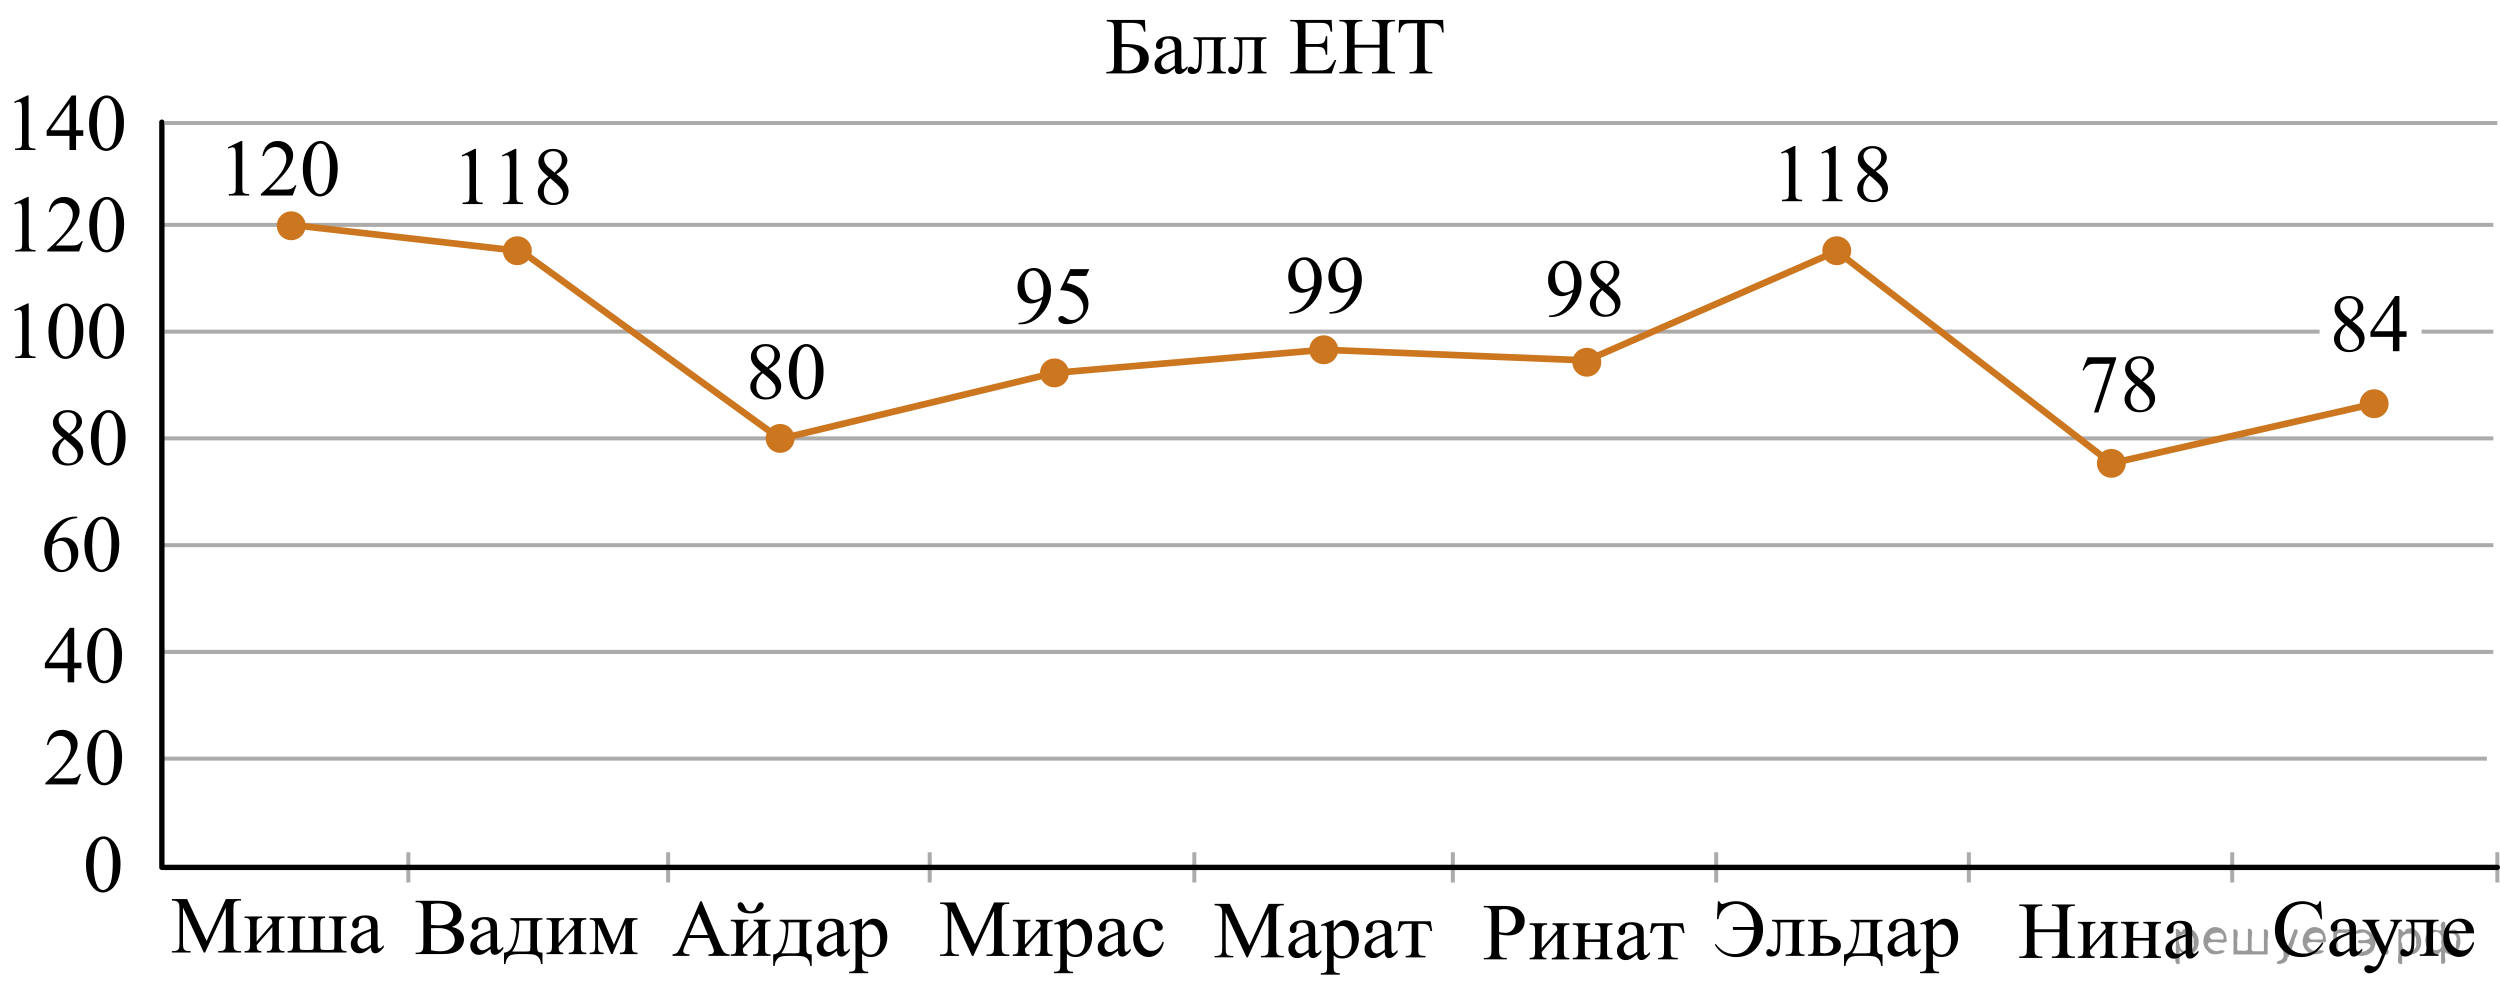 <?xml version="1.0" encoding="utf-8"?>
<!-- Generator: Adobe Illustrator 16.0.0, SVG Export Plug-In . SVG Version: 6.00 Build 0)  -->
<!DOCTYPE svg PUBLIC "-//W3C//DTD SVG 1.1//EN" "http://www.w3.org/Graphics/SVG/1.1/DTD/svg11.dtd">
<svg version="1.1" id="Слой_1" xmlns="http://www.w3.org/2000/svg" xmlns:xlink="http://www.w3.org/1999/xlink" x="0px" y="0px"
	 width="468.328px" height="186.224px" viewBox="0 0 468.328 186.224" enable-background="new 0 0 468.328 186.224"
	 xml:space="preserve">
<line fill="none" stroke="#ADAAAA" stroke-width="0.75" stroke-miterlimit="10" x1="76.494" y1="165.321" x2="76.494" y2="159.652"/>
<g>
	<defs>
		<polygon id="SVGID_1_" points="29.393,182.566 75.045,182.566 75.045,164.695 29.393,164.695 29.393,182.566 		"/>
	</defs>
	<clipPath id="SVGID_2_">
		<use xlink:href="#SVGID_1_"  overflow="visible"/>
	</clipPath>
	<g clip-path="url(#SVGID_2_)">
		<path d="M38.173,178.441l-3.894-8.424v6.689c0,0.615,0.066,0.999,0.2,1.151c0.184,0.207,0.474,0.31,0.869,0.31
			h0.357v0.273h-3.508v-0.273h0.357c0.426,0,0.728-0.128,0.906-0.384c0.108-0.158,0.163-0.518,0.163-1.078v-6.542
			c0-0.443-0.049-0.763-0.148-0.96c-0.069-0.143-0.197-0.262-0.383-0.358c-0.185-0.096-0.484-0.144-0.895-0.144
			v-0.273h2.853l3.656,7.834l3.596-7.834h2.853v0.273h-0.35c-0.431,0-0.735,0.128-0.914,0.384
			c-0.108,0.157-0.163,0.517-0.163,1.078v6.542c0,0.615,0.069,0.999,0.208,1.151c0.184,0.207,0.473,0.31,0.869,0.31
			h0.35v0.273h-4.28v-0.273h0.357c0.431,0,0.732-0.128,0.906-0.384c0.108-0.158,0.163-0.518,0.163-1.078v-6.689
			l-3.886,8.424H38.173z"/>
		<path d="M48.078,176.359l2.942-3.381c-0.01-0.379-0.081-0.643-0.215-0.791c-0.134-0.146-0.364-0.224-0.691-0.229
			v-0.28h3.165v0.28c-0.332,0-0.555,0.033-0.668,0.1c-0.114,0.066-0.204,0.148-0.268,0.248
			c-0.065,0.098-0.097,0.418-0.097,0.959v3.589c0,0.522,0.027,0.833,0.081,0.935
			c0.055,0.1,0.141,0.19,0.257,0.266s0.348,0.114,0.694,0.114v0.273h-3.291v-0.273
			c0.411,0,0.685-0.075,0.824-0.226s0.208-0.514,0.208-1.089v-3.183l-2.942,3.389
			c0.01,0.419,0.069,0.707,0.179,0.864c0.108,0.157,0.344,0.239,0.706,0.244v0.273h-3.144v-0.273
			c0.441,0,0.724-0.08,0.848-0.24c0.123-0.159,0.185-0.519,0.185-1.074v-3.589c0-0.526-0.027-0.838-0.082-0.934
			s-0.139-0.182-0.253-0.258c-0.113-0.077-0.347-0.115-0.698-0.115v-0.28h3.292v0.28
			c-0.332,0-0.555,0.033-0.669,0.1s-0.203,0.148-0.268,0.248c-0.065,0.098-0.097,0.418-0.097,0.959V176.359z"/>
		<path d="M64.906,178.168v0.273H53.872v-0.273c0.411,0,0.685-0.075,0.824-0.226s0.208-0.514,0.208-1.089v-3.589
			c0-0.526-0.027-0.838-0.081-0.934c-0.055-0.096-0.139-0.182-0.253-0.258c-0.114-0.077-0.347-0.115-0.698-0.115
			v-0.28h3.291v0.28c-0.332,0-0.555,0.033-0.668,0.1c-0.114,0.066-0.203,0.148-0.268,0.248
			c-0.065,0.098-0.097,0.418-0.097,0.959v3.728c0,0.469,0.042,0.746,0.126,0.835s0.366,0.133,0.847,0.133h0.803
			c0.317,0,0.525-0.019,0.624-0.056c0.1-0.037,0.165-0.1,0.197-0.188c0.032-0.089,0.048-0.379,0.048-0.871
			v-3.582c0-0.521-0.027-0.832-0.081-0.934c-0.055-0.102-0.141-0.189-0.257-0.262
			c-0.116-0.074-0.348-0.111-0.694-0.111v-0.28h3.165v0.28c-0.268,0.005-0.466,0.049-0.595,0.133
			s-0.213,0.19-0.252,0.318c-0.04,0.127-0.06,0.412-0.06,0.856v3.818c0,0.423,0.042,0.675,0.126,0.756
			c0.084,0.082,0.345,0.122,0.78,0.122h0.892c0.476,0,0.735-0.05,0.78-0.151
			c0.045-0.101,0.067-0.407,0.067-0.92v-3.625c0-0.526-0.027-0.838-0.082-0.934s-0.139-0.182-0.253-0.258
			c-0.114-0.077-0.347-0.115-0.698-0.115v-0.28h3.292v0.28c-0.337,0-0.561,0.033-0.673,0.1
			s-0.199,0.148-0.264,0.248c-0.065,0.098-0.097,0.418-0.097,0.959v3.189c0,0.66,0.019,1.068,0.056,1.227
			c0.037,0.157,0.123,0.275,0.256,0.353C64.318,178.115,64.558,178.158,64.906,178.168z"/>
		<path d="M69.502,177.466c-0.698,0.537-1.137,0.848-1.315,0.931c-0.268,0.123-0.552,0.185-0.855,0.185
			c-0.471,0-0.857-0.16-1.162-0.48c-0.305-0.319-0.457-0.74-0.457-1.262c0-0.33,0.074-0.615,0.223-0.856
			c0.203-0.335,0.556-0.649,1.059-0.945s1.339-0.655,2.508-1.078v-0.266c0-0.675-0.107-1.138-0.323-1.388
			c-0.216-0.252-0.528-0.377-0.94-0.377c-0.312,0-0.56,0.084-0.743,0.251c-0.189,0.167-0.282,0.359-0.282,0.575
			l0.015,0.429c0,0.227-0.059,0.401-0.175,0.524s-0.269,0.185-0.457,0.185c-0.184,0-0.333-0.064-0.449-0.192
			c-0.116-0.127-0.175-0.303-0.175-0.523c0-0.424,0.218-0.812,0.654-1.167c0.435-0.354,1.047-0.532,1.835-0.532
			c0.605,0,1.1,0.102,1.486,0.303c0.292,0.153,0.507,0.393,0.646,0.717c0.089,0.212,0.133,0.644,0.133,1.3
			v2.296c0,0.644,0.013,1.04,0.038,1.185c0.024,0.144,0.065,0.242,0.122,0.291c0.057,0.05,0.123,0.074,0.197,0.074
			c0.079,0,0.148-0.018,0.208-0.052c0.103-0.064,0.305-0.243,0.602-0.539v0.413
			c-0.555,0.738-1.085,1.107-1.59,1.107c-0.243,0-0.436-0.083-0.58-0.25
			C69.582,178.156,69.507,177.871,69.502,177.466z M69.502,176.987v-2.577c-0.748,0.295-1.23,0.505-1.449,0.628
			c-0.391,0.217-0.671,0.442-0.839,0.679c-0.169,0.236-0.253,0.495-0.253,0.775c0,0.355,0.106,0.648,0.319,0.883
			s0.458,0.351,0.735,0.351C68.393,177.725,68.888,177.479,69.502,176.987z"/>
	</g>
</g>
<g>
	<defs>
		<polygon id="SVGID_3_" points="75.045,184.221 123.46,184.221 123.46,165.04 75.045,165.04 75.045,184.221 		"/>
	</defs>
	<clipPath id="SVGID_4_">
		<use xlink:href="#SVGID_3_"  overflow="visible"/>
	</clipPath>
	<g clip-path="url(#SVGID_4_)">
		<path d="M84.631,173.64c0.698,0.146,1.221,0.383,1.567,0.706c0.48,0.452,0.721,1.003,0.721,1.655
			c0,0.496-0.158,0.971-0.476,1.425c-0.316,0.454-0.752,0.785-1.304,0.993c-0.553,0.209-1.395,0.312-2.529,0.312
			H77.855v-0.272h0.379c0.421,0,0.724-0.133,0.907-0.398c0.113-0.171,0.171-0.537,0.171-1.096v-6.447
			c0-0.617-0.072-1.008-0.216-1.17c-0.193-0.215-0.48-0.323-0.862-0.323H77.855v-0.273h4.354
			c0.811,0,1.463,0.059,1.954,0.177c0.742,0.177,1.31,0.489,1.701,0.939c0.391,0.449,0.587,0.965,0.587,1.549
			c0,0.5-0.153,0.948-0.461,1.343C85.684,173.156,85.23,173.449,84.631,173.64z M80.738,173.243
			c0.184,0.034,0.393,0.06,0.628,0.077s0.494,0.025,0.776,0.025c0.724,0,1.267-0.077,1.631-0.231
			c0.364-0.155,0.643-0.392,0.836-0.71c0.193-0.319,0.29-0.668,0.29-1.045c0-0.584-0.24-1.082-0.721-1.494
			s-1.182-0.618-2.103-0.618c-0.496,0-0.941,0.054-1.338,0.161V173.243z M80.738,178.011
			c0.575,0.133,1.142,0.199,1.702,0.199c0.895,0,1.579-0.2,2.05-0.6c0.471-0.4,0.706-0.894,0.706-1.483
			c0-0.388-0.106-0.761-0.319-1.118c-0.213-0.359-0.56-0.641-1.04-0.847s-1.075-0.31-1.783-0.31
			c-0.308,0-0.569,0.006-0.788,0.016c-0.218,0.01-0.394,0.026-0.527,0.051V178.011z"/>
		<path d="M91.885,177.761c-0.698,0.535-1.137,0.844-1.315,0.928c-0.268,0.122-0.553,0.184-0.855,0.184
			c-0.471,0-0.858-0.16-1.163-0.478s-0.457-0.738-0.457-1.259c0-0.329,0.074-0.612,0.223-0.854
			c0.203-0.333,0.557-0.647,1.059-0.942c0.503-0.294,1.339-0.652,2.508-1.074v-0.265
			c0-0.672-0.107-1.134-0.323-1.384c-0.215-0.25-0.528-0.375-0.94-0.375c-0.312,0-0.56,0.084-0.743,0.25
			c-0.189,0.167-0.282,0.358-0.282,0.574l0.015,0.427c0,0.226-0.059,0.399-0.175,0.522s-0.269,0.184-0.457,0.184
			c-0.183,0-0.333-0.064-0.449-0.191c-0.116-0.127-0.175-0.301-0.175-0.521c0-0.422,0.219-0.81,0.654-1.163
			c0.435-0.353,1.048-0.53,1.835-0.53c0.605,0,1.1,0.102,1.486,0.302c0.292,0.152,0.507,0.39,0.646,0.714
			c0.089,0.211,0.133,0.643,0.133,1.295v2.289c0,0.643,0.013,1.037,0.038,1.182
			c0.024,0.144,0.065,0.241,0.122,0.291c0.057,0.049,0.123,0.072,0.197,0.072c0.079,0,0.148-0.017,0.208-0.051
			c0.103-0.065,0.305-0.243,0.602-0.537v0.412c-0.555,0.736-1.085,1.103-1.59,1.103
			c-0.243,0-0.436-0.084-0.58-0.25C91.964,178.448,91.89,178.164,91.885,177.761z M91.885,177.283v-2.568
			c-0.748,0.295-1.23,0.503-1.448,0.625c-0.392,0.217-0.672,0.441-0.84,0.678
			c-0.169,0.235-0.253,0.492-0.253,0.772c0,0.353,0.106,0.646,0.319,0.88c0.213,0.232,0.458,0.35,0.736,0.35
			C90.776,178.019,91.271,177.773,91.885,177.283z"/>
		<path d="M95.621,171.992h6.003v0.279c-0.337,0-0.561,0.033-0.673,0.1s-0.199,0.148-0.264,0.246
			c-0.065,0.099-0.097,0.418-0.097,0.957v3.334c0,0.701,0.06,1.132,0.183,1.291c0.121,0.16,0.404,0.246,0.851,0.262
			v2.141h-0.282c-0.021-0.402-0.12-0.752-0.301-1.052c-0.182-0.3-0.433-0.511-0.755-0.633
			c-0.321-0.122-0.797-0.185-1.426-0.185H97.106c-0.545,0-0.971,0.049-1.277,0.144
			c-0.308,0.096-0.564,0.295-0.769,0.6c-0.205,0.304-0.33,0.68-0.375,1.125h-0.274v-2.141
			c0.405-0.016,0.774-0.174,1.106-0.478s0.624-0.9,0.877-1.789c0.253-0.887,0.379-1.761,0.379-2.619
			c0-0.844-0.384-1.277-1.151-1.303V171.992z M97.262,172.47v0.404c0,2.409-0.44,4.202-1.322,5.379h2.525
			c0.456,0,0.719-0.037,0.788-0.113s0.103-0.357,0.103-0.843v-4.827H97.262z"/>
		<path d="M104.634,176.658l2.942-3.371c-0.01-0.378-0.082-0.641-0.216-0.787c-0.134-0.147-0.364-0.224-0.69-0.229
			v-0.279h3.165v0.279c-0.332,0-0.556,0.033-0.669,0.1c-0.114,0.066-0.203,0.148-0.268,0.246
			c-0.065,0.099-0.097,0.418-0.097,0.957v3.576c0,0.52,0.027,0.83,0.082,0.932
			c0.055,0.1,0.14,0.189,0.256,0.265s0.349,0.114,0.695,0.114v0.272h-3.292v-0.272
			c0.411,0,0.686-0.075,0.825-0.225c0.139-0.15,0.208-0.512,0.208-1.086v-3.172l-2.942,3.379
			c0.01,0.416,0.069,0.703,0.179,0.86c0.108,0.157,0.344,0.237,0.705,0.243v0.272h-3.143v-0.272
			c0.441,0,0.724-0.08,0.848-0.239c0.123-0.159,0.185-0.517,0.185-1.071v-3.576c0-0.525-0.027-0.836-0.082-0.932
			s-0.139-0.181-0.253-0.257c-0.113-0.076-0.347-0.114-0.698-0.114v-0.279h3.292v0.279
			c-0.332,0-0.556,0.033-0.669,0.1c-0.114,0.066-0.203,0.148-0.268,0.246c-0.065,0.099-0.097,0.418-0.097,0.957
			V176.658z"/>
		<path d="M115.005,176.974l2.124-4.982h2.296v0.279c-0.337,0-0.56,0.033-0.672,0.1s-0.199,0.148-0.264,0.246
			c-0.065,0.099-0.097,0.418-0.097,0.957v3.576c0,0.467,0.023,0.768,0.07,0.902s0.144,0.236,0.29,0.305
			c0.145,0.068,0.37,0.103,0.672,0.103v0.272h-3.291v-0.272c0.406,0,0.679-0.075,0.817-0.225
			c0.139-0.15,0.208-0.512,0.208-1.086v-4.055l-2.407,5.637h-0.26l-2.452-5.637v4.055
			c0,0.467,0.024,0.768,0.074,0.902s0.146,0.236,0.29,0.305s0.366,0.103,0.668,0.103v0.272h-2.6v-0.272
			c0.44,0,0.723-0.08,0.847-0.239s0.185-0.517,0.185-1.071v-3.576c0-0.525-0.027-0.836-0.081-0.932
			c-0.055-0.096-0.14-0.181-0.253-0.257c-0.114-0.076-0.347-0.114-0.698-0.114v-0.279h2.392L115.005,176.974z"/>
	</g>
</g>
<g>
	<defs>
		<polygon id="SVGID_5_" points="123.317,185.945 168.968,185.945 168.968,165.314 123.317,165.314 123.317,185.945 		"/>
	</defs>
	<clipPath id="SVGID_6_">
		<use xlink:href="#SVGID_5_"  overflow="visible"/>
	</clipPath>
	<g clip-path="url(#SVGID_6_)">
		<path d="M132.828,175.713h-3.901l-0.684,1.581c-0.168,0.389-0.253,0.68-0.253,0.871
			c0,0.153,0.073,0.287,0.22,0.403c0.145,0.116,0.462,0.19,0.947,0.226v0.273h-3.173v-0.273
			c0.421-0.074,0.693-0.17,0.817-0.289c0.253-0.236,0.532-0.716,0.84-1.44l3.544-8.244h0.26l3.508,8.332
			c0.282,0.67,0.538,1.105,0.769,1.305c0.231,0.199,0.551,0.31,0.962,0.336v0.273h-3.975v-0.273
			c0.401-0.019,0.672-0.086,0.814-0.199c0.141-0.113,0.212-0.252,0.212-0.414c0-0.217-0.1-0.559-0.298-1.027
			L132.828,175.713z M132.619,175.167l-1.709-4.049l-1.753,4.049H132.619z"/>
		<path d="M139.151,176.984l2.942-3.383c-0.01-0.379-0.082-0.643-0.216-0.791c-0.134-0.147-0.364-0.224-0.69-0.229
			v-0.281h3.165v0.281c-0.332,0-0.555,0.033-0.669,0.1s-0.203,0.148-0.268,0.247s-0.097,0.419-0.097,0.96v3.591
			c0,0.522,0.027,0.833,0.082,0.935s0.14,0.19,0.256,0.266s0.349,0.115,0.695,0.115v0.273h-3.292v-0.273
			c0.411,0,0.686-0.075,0.825-0.226s0.208-0.514,0.208-1.09v-3.185l-2.942,3.392
			c0.01,0.419,0.069,0.706,0.178,0.864c0.109,0.158,0.345,0.238,0.706,0.244v0.273h-3.143v-0.273
			c0.44,0,0.723-0.08,0.847-0.24s0.185-0.519,0.185-1.075v-3.591c0-0.526-0.027-0.838-0.081-0.934
			c-0.055-0.096-0.139-0.183-0.253-0.259s-0.347-0.114-0.698-0.114v-0.281h3.291v0.281
			c-0.332,0-0.555,0.033-0.668,0.1c-0.114,0.066-0.203,0.148-0.268,0.247s-0.097,0.419-0.097,0.96V176.984z
			 M138.185,169.589c0-0.172,0.048-0.311,0.144-0.418c0.097-0.105,0.219-0.158,0.368-0.158
			c0.326,0,0.616,0.305,0.869,0.916c0.144,0.345,0.309,0.56,0.494,0.646s0.367,0.129,0.546,0.129
			c0.312,0,0.547-0.066,0.706-0.199c0.158-0.133,0.307-0.371,0.445-0.717c0.208-0.512,0.464-0.768,0.766-0.768
			c0.148,0,0.275,0.053,0.379,0.158c0.104,0.105,0.156,0.238,0.156,0.396c0,0.38-0.25,0.731-0.751,1.056
			c-0.5,0.326-1.062,0.488-1.687,0.488c-0.817,0-1.428-0.148-1.831-0.443
			C138.386,170.38,138.185,170.017,138.185,169.589z"/>
		<path d="M146.052,172.3h6.004v0.281c-0.337,0-0.561,0.033-0.673,0.1s-0.199,0.148-0.264,0.247
			s-0.097,0.419-0.097,0.96v3.348c0,0.703,0.06,1.136,0.182,1.296c0.122,0.16,0.405,0.247,0.852,0.263v2.149
			h-0.283c-0.019-0.403-0.12-0.757-0.301-1.057s-0.432-0.513-0.754-0.636s-0.798-0.184-1.427-0.184h-1.754
			c-0.545,0-0.971,0.047-1.277,0.144c-0.308,0.097-0.564,0.297-0.769,0.603c-0.205,0.305-0.33,0.682-0.375,1.13
			h-0.274v-2.149c0.405-0.016,0.774-0.176,1.106-0.48s0.624-0.904,0.877-1.795
			c0.253-0.892,0.379-1.769,0.379-2.631c0-0.846-0.384-1.282-1.151-1.307V172.3z M147.694,172.781v0.406
			c0,2.418-0.44,4.219-1.322,5.4h2.526c0.455,0,0.718-0.038,0.787-0.115c0.069-0.076,0.104-0.357,0.104-0.846
			v-4.846H147.694z"/>
		<path d="M156.798,178.092c-0.698,0.536-1.137,0.847-1.315,0.931c-0.268,0.123-0.552,0.185-0.855,0.185
			c-0.471,0-0.857-0.159-1.162-0.479s-0.457-0.742-0.457-1.264c0-0.33,0.074-0.615,0.223-0.857
			c0.203-0.334,0.556-0.649,1.059-0.945c0.503-0.295,1.339-0.654,2.508-1.078v-0.266
			c0-0.676-0.107-1.139-0.323-1.39s-0.528-0.376-0.94-0.376c-0.312,0-0.56,0.084-0.743,0.25
			c-0.189,0.168-0.282,0.36-0.282,0.576l0.015,0.43c0,0.227-0.059,0.4-0.175,0.523s-0.269,0.185-0.457,0.185
			c-0.184,0-0.333-0.065-0.449-0.192s-0.175-0.303-0.175-0.524c0-0.424,0.218-0.812,0.654-1.168
			c0.435-0.353,1.047-0.531,1.835-0.531c0.605,0,1.1,0.102,1.486,0.303c0.292,0.152,0.507,0.392,0.646,0.717
			c0.089,0.212,0.133,0.644,0.133,1.301v2.297c0,0.644,0.013,1.041,0.038,1.185
			c0.024,0.145,0.065,0.242,0.122,0.292s0.123,0.073,0.197,0.073c0.079,0,0.148-0.017,0.208-0.051
			c0.103-0.065,0.305-0.244,0.602-0.539v0.413c-0.555,0.739-1.085,1.108-1.59,1.108
			c-0.243,0-0.436-0.084-0.58-0.252C156.877,178.782,156.803,178.496,156.798,178.092z M156.798,177.613v-2.579
			c-0.748,0.296-1.23,0.505-1.449,0.628c-0.391,0.217-0.671,0.443-0.839,0.68
			c-0.169,0.236-0.253,0.495-0.253,0.775c0,0.355,0.106,0.649,0.319,0.883c0.213,0.234,0.458,0.352,0.735,0.352
			C155.689,178.351,156.184,178.105,156.798,177.613z"/>
		<path d="M159.115,172.972l2.095-0.842h0.282v1.581c0.352-0.596,0.705-1.013,1.06-1.252
			c0.353-0.239,0.727-0.358,1.118-0.358c0.684,0,1.253,0.266,1.709,0.798c0.56,0.649,0.839,1.497,0.839,2.541
			c0,1.167-0.337,2.133-1.01,2.896c-0.556,0.626-1.254,0.94-2.096,0.94c-0.366,0-0.684-0.053-0.951-0.156
			c-0.198-0.073-0.421-0.221-0.669-0.443v2.062c0,0.463,0.028,0.757,0.086,0.883
			c0.057,0.126,0.156,0.226,0.297,0.3c0.142,0.073,0.398,0.11,0.769,0.11v0.273h-3.567v-0.273h0.186
			c0.273,0.005,0.505-0.047,0.698-0.155c0.094-0.055,0.167-0.142,0.219-0.262c0.053-0.121,0.078-0.428,0.078-0.92
			v-6.398c0-0.438-0.019-0.716-0.06-0.834c-0.039-0.118-0.102-0.207-0.19-0.266
			c-0.086-0.06-0.204-0.089-0.352-0.089c-0.119,0-0.271,0.034-0.453,0.102L159.115,172.972z M161.492,174.148
			v2.525c0,0.547,0.022,0.906,0.067,1.079c0.069,0.286,0.238,0.536,0.509,0.753
			c0.27,0.217,0.61,0.326,1.022,0.326c0.495,0,0.896-0.193,1.204-0.576c0.401-0.503,0.602-1.209,0.602-2.121
			c0-1.033-0.228-1.829-0.684-2.386c-0.317-0.384-0.693-0.576-1.129-0.576c-0.238,0-0.474,0.06-0.706,0.177
			C162.198,173.438,161.903,173.705,161.492,174.148z"/>
	</g>
</g>
<g>
	<defs>
		<polygon id="SVGID_7_" points="173.321,185.945 221.735,185.945 221.735,165.316 173.321,165.316 173.321,185.945 		"/>
	</defs>
	<clipPath id="SVGID_8_">
		<use xlink:href="#SVGID_7_"  overflow="visible"/>
	</clipPath>
	<g clip-path="url(#SVGID_8_)">
		<path d="M182.093,179.076l-3.893-8.43v6.693c0,0.615,0.066,1,0.2,1.152c0.184,0.207,0.473,0.31,0.869,0.31
			h0.356v0.273h-3.507v-0.273h0.357c0.426,0,0.728-0.129,0.906-0.385c0.108-0.157,0.163-0.518,0.163-1.078v-6.545
			c0-0.443-0.05-0.764-0.148-0.961c-0.069-0.143-0.197-0.262-0.383-0.358c-0.185-0.096-0.484-0.144-0.895-0.144
			v-0.273h2.853l3.655,7.838l3.596-7.838h2.853v0.273h-0.35c-0.431,0-0.735,0.128-0.914,0.384
			c-0.108,0.157-0.163,0.517-0.163,1.079v6.545c0,0.615,0.069,1,0.208,1.152c0.184,0.207,0.473,0.31,0.869,0.31
			h0.35v0.273h-4.28v-0.273h0.357c0.431,0,0.732-0.129,0.906-0.385c0.108-0.157,0.163-0.518,0.163-1.078v-6.693
			l-3.886,8.43H182.093z"/>
		<path d="M191.998,176.992l2.941-3.383c-0.01-0.379-0.081-0.643-0.215-0.791c-0.134-0.147-0.364-0.224-0.691-0.229
			v-0.281h3.165v0.281c-0.332,0-0.555,0.033-0.669,0.1c-0.113,0.066-0.203,0.148-0.268,0.247
			c-0.064,0.099-0.096,0.419-0.096,0.96v3.591c0,0.522,0.026,0.833,0.081,0.935s0.141,0.19,0.257,0.266
			s0.348,0.115,0.694,0.115v0.273h-3.291v-0.273c0.411,0,0.685-0.075,0.824-0.226s0.208-0.514,0.208-1.09v-3.185
			l-2.941,3.392c0.01,0.419,0.068,0.706,0.178,0.864s0.345,0.238,0.706,0.244v0.273h-3.143v-0.273
			c0.44,0,0.723-0.08,0.847-0.24s0.185-0.519,0.185-1.075v-3.591c0-0.526-0.027-0.838-0.081-0.934
			c-0.055-0.096-0.14-0.183-0.253-0.259c-0.114-0.076-0.347-0.114-0.698-0.114v-0.281h3.291v0.281
			c-0.332,0-0.555,0.033-0.669,0.1c-0.113,0.066-0.203,0.148-0.268,0.247s-0.096,0.419-0.096,0.96V176.992z"/>
		<path d="M197.479,172.98l2.095-0.842h0.283v1.581c0.352-0.596,0.704-1.013,1.059-1.252
			c0.353-0.239,0.727-0.358,1.118-0.358c0.684,0,1.253,0.266,1.709,0.798c0.56,0.649,0.839,1.497,0.839,2.541
			c0,1.167-0.337,2.133-1.01,2.896c-0.556,0.626-1.254,0.94-2.096,0.94c-0.366,0-0.684-0.053-0.951-0.156
			c-0.198-0.073-0.421-0.221-0.668-0.443v2.062c0,0.463,0.028,0.757,0.085,0.883s0.156,0.226,0.297,0.3
			c0.142,0.073,0.398,0.11,0.769,0.11v0.273h-3.566v-0.273h0.185c0.273,0.005,0.506-0.047,0.698-0.155
			c0.095-0.055,0.168-0.142,0.22-0.262c0.052-0.121,0.078-0.428,0.078-0.92v-6.398
			c0-0.438-0.021-0.716-0.06-0.834c-0.04-0.118-0.103-0.207-0.19-0.266c-0.087-0.06-0.204-0.089-0.353-0.089
			c-0.118,0-0.27,0.034-0.453,0.102L197.479,172.98z M199.857,174.156v2.525c0,0.547,0.021,0.906,0.066,1.079
			c0.069,0.286,0.239,0.536,0.509,0.753c0.271,0.217,0.61,0.326,1.022,0.326c0.495,0,0.896-0.193,1.204-0.576
			c0.401-0.503,0.602-1.209,0.602-2.121c0-1.033-0.228-1.829-0.684-2.386c-0.317-0.384-0.693-0.576-1.129-0.576
			c-0.238,0-0.474,0.06-0.706,0.177C200.562,173.446,200.268,173.712,199.857,174.156z"/>
		<path d="M209.433,178.1c-0.698,0.536-1.137,0.847-1.315,0.931c-0.268,0.123-0.553,0.185-0.855,0.185
			c-0.471,0-0.858-0.159-1.163-0.479s-0.457-0.742-0.457-1.264c0-0.33,0.074-0.615,0.223-0.857
			c0.203-0.334,0.557-0.649,1.059-0.945c0.503-0.295,1.339-0.654,2.508-1.078v-0.266
			c0-0.676-0.107-1.139-0.323-1.39c-0.215-0.251-0.528-0.376-0.94-0.376c-0.312,0-0.56,0.084-0.743,0.25
			c-0.189,0.168-0.282,0.36-0.282,0.576l0.015,0.43c0,0.227-0.059,0.4-0.175,0.523s-0.269,0.185-0.457,0.185
			c-0.183,0-0.333-0.065-0.449-0.192s-0.175-0.303-0.175-0.524c0-0.424,0.219-0.812,0.654-1.168
			c0.435-0.353,1.048-0.531,1.835-0.531c0.605,0,1.1,0.102,1.486,0.303c0.292,0.152,0.507,0.392,0.646,0.717
			c0.089,0.212,0.133,0.644,0.133,1.301v2.297c0,0.644,0.013,1.041,0.038,1.185
			c0.024,0.145,0.065,0.242,0.122,0.292s0.123,0.073,0.197,0.073c0.079,0,0.148-0.017,0.208-0.051
			c0.103-0.065,0.305-0.244,0.602-0.539v0.413c-0.555,0.739-1.085,1.108-1.59,1.108
			c-0.243,0-0.436-0.084-0.58-0.252C209.512,178.79,209.438,178.503,209.433,178.1z M209.433,177.621v-2.579
			c-0.748,0.296-1.23,0.505-1.448,0.628c-0.392,0.217-0.672,0.443-0.84,0.68
			c-0.169,0.236-0.253,0.495-0.253,0.775c0,0.355,0.106,0.649,0.319,0.883c0.213,0.234,0.458,0.352,0.736,0.352
			C208.324,178.359,208.819,178.113,209.433,177.621z"/>
		<path d="M218.02,176.504c-0.184,0.892-0.542,1.577-1.077,2.058s-1.127,0.721-1.775,0.721
			c-0.773,0-1.446-0.323-2.022-0.969c-0.574-0.644-0.861-1.517-0.861-2.615c0-1.063,0.318-1.928,0.954-2.593
			c0.637-0.665,1.401-0.997,2.292-0.997c0.669,0,1.219,0.176,1.649,0.528c0.432,0.352,0.646,0.718,0.646,1.097
			c0,0.188-0.06,0.339-0.182,0.455c-0.121,0.115-0.291,0.173-0.509,0.173c-0.293,0-0.513-0.093-0.661-0.28
			c-0.085-0.103-0.141-0.301-0.167-0.592c-0.027-0.29-0.128-0.512-0.302-0.664c-0.173-0.148-0.413-0.222-0.721-0.222
			c-0.495,0-0.894,0.183-1.195,0.546c-0.401,0.483-0.603,1.121-0.603,1.914c0,0.808,0.199,1.52,0.599,2.139
			c0.398,0.618,0.938,0.927,1.615,0.927c0.485,0,0.922-0.165,1.308-0.495c0.273-0.227,0.538-0.637,0.796-1.233
			L218.02,176.504z"/>
	</g>
</g>
<g>
	<defs>
		<polygon id="SVGID_9_" points="224.735,186.224 271.768,186.224 271.768,165.591 224.735,165.591 224.735,186.224 		"/>
	</defs>
	<clipPath id="SVGID_10_">
		<use xlink:href="#SVGID_9_"  overflow="visible"/>
	</clipPath>
	<g clip-path="url(#SVGID_10_)">
		<path d="M233.508,179.345l-3.894-8.429v6.693c0,0.616,0.067,0.999,0.201,1.152
			c0.183,0.206,0.473,0.31,0.869,0.31h0.356v0.273h-3.507v-0.273h0.356c0.426,0,0.729-0.127,0.906-0.384
			c0.109-0.157,0.164-0.517,0.164-1.078v-6.546c0-0.443-0.05-0.763-0.148-0.96
			c-0.07-0.143-0.197-0.263-0.383-0.358s-0.484-0.144-0.895-0.144v-0.273h2.853l3.655,7.838l3.596-7.838h2.853
			v0.273h-0.35c-0.431,0-0.735,0.129-0.914,0.385c-0.108,0.158-0.163,0.518-0.163,1.078v6.546
			c0,0.616,0.069,0.999,0.208,1.152c0.184,0.206,0.473,0.31,0.869,0.31h0.35v0.273h-4.28v-0.273h0.357
			c0.431,0,0.732-0.127,0.906-0.384c0.108-0.157,0.163-0.517,0.163-1.078v-6.693l-3.886,8.429H233.508z"/>
		<path d="M245.143,178.371c-0.698,0.537-1.137,0.848-1.315,0.931c-0.268,0.123-0.553,0.185-0.855,0.185
			c-0.471,0-0.858-0.16-1.163-0.48c-0.305-0.319-0.457-0.74-0.457-1.263c0-0.33,0.074-0.616,0.223-0.856
			c0.203-0.336,0.557-0.65,1.06-0.946c0.502-0.296,1.338-0.655,2.507-1.079v-0.266
			c0-0.674-0.107-1.137-0.323-1.389c-0.215-0.251-0.528-0.377-0.94-0.377c-0.312,0-0.56,0.084-0.743,0.252
			c-0.189,0.167-0.282,0.359-0.282,0.576l0.015,0.428c0,0.227-0.058,0.402-0.175,0.525
			c-0.116,0.123-0.269,0.184-0.456,0.184c-0.184,0-0.334-0.064-0.45-0.191s-0.175-0.303-0.175-0.524
			c0-0.424,0.219-0.812,0.654-1.167c0.435-0.355,1.048-0.532,1.835-0.532c0.605,0,1.1,0.101,1.486,0.303
			c0.292,0.153,0.508,0.392,0.646,0.717c0.089,0.212,0.134,0.645,0.134,1.3v2.298c0,0.645,0.012,1.04,0.037,1.185
			c0.024,0.145,0.065,0.243,0.122,0.292c0.058,0.049,0.123,0.074,0.197,0.074c0.079,0,0.148-0.018,0.208-0.053
			c0.103-0.064,0.305-0.243,0.602-0.539v0.414c-0.555,0.738-1.085,1.107-1.59,1.107
			c-0.243,0-0.435-0.083-0.579-0.25C245.222,179.06,245.148,178.775,245.143,178.371z M245.143,177.89v-2.578
			c-0.748,0.296-1.23,0.505-1.448,0.628c-0.392,0.217-0.672,0.443-0.84,0.68s-0.253,0.495-0.253,0.776
			c0,0.353,0.106,0.648,0.319,0.883c0.214,0.233,0.459,0.35,0.736,0.35
			C244.034,178.628,244.529,178.382,245.143,177.89z"/>
		<path d="M247.459,173.251l2.096-0.843h0.282v1.581c0.352-0.596,0.704-1.014,1.059-1.252
			c0.353-0.238,0.727-0.358,1.118-0.358c0.684,0,1.253,0.267,1.709,0.798c0.56,0.65,0.84,1.497,0.84,2.541
			c0,1.168-0.337,2.133-1.011,2.897c-0.555,0.625-1.253,0.938-2.096,0.938c-0.366,0-0.684-0.051-0.951-0.154
			c-0.198-0.074-0.421-0.223-0.668-0.443v2.061c0,0.463,0.028,0.758,0.085,0.883s0.156,0.226,0.298,0.299
			c0.141,0.074,0.398,0.111,0.769,0.111v0.273h-3.566v-0.273h0.185c0.273,0.005,0.506-0.047,0.698-0.155
			c0.095-0.054,0.168-0.142,0.22-0.263c0.052-0.12,0.078-0.427,0.078-0.92v-6.396
			c0-0.439-0.021-0.717-0.06-0.835c-0.04-0.118-0.102-0.207-0.19-0.267c-0.087-0.059-0.204-0.088-0.353-0.088
			c-0.118,0-0.27,0.034-0.453,0.103L247.459,173.251z M249.837,174.425v2.527c0,0.547,0.022,0.906,0.066,1.078
			c0.069,0.285,0.239,0.537,0.509,0.754c0.271,0.217,0.61,0.324,1.022,0.324c0.496,0,0.896-0.191,1.204-0.576
			c0.401-0.502,0.602-1.209,0.602-2.119c0-1.035-0.228-1.83-0.684-2.387c-0.316-0.385-0.693-0.576-1.129-0.576
			c-0.238,0-0.474,0.059-0.706,0.178C250.542,173.716,250.249,173.982,249.837,174.425z"/>
		<path d="M259.415,178.371c-0.698,0.537-1.137,0.848-1.315,0.931c-0.268,0.123-0.552,0.185-0.855,0.185
			c-0.471,0-0.858-0.16-1.162-0.48c-0.305-0.319-0.457-0.74-0.457-1.263c0-0.33,0.074-0.616,0.223-0.856
			c0.203-0.336,0.556-0.65,1.059-0.946s1.339-0.655,2.508-1.079v-0.266c0-0.674-0.107-1.137-0.323-1.389
			c-0.216-0.251-0.529-0.377-0.94-0.377c-0.311,0-0.56,0.084-0.742,0.252c-0.189,0.167-0.282,0.359-0.282,0.576
			l0.015,0.428c0,0.227-0.059,0.402-0.175,0.525s-0.269,0.184-0.457,0.184c-0.184,0-0.333-0.064-0.449-0.191
			s-0.175-0.303-0.175-0.524c0-0.424,0.218-0.812,0.653-1.167c0.436-0.355,1.048-0.532,1.836-0.532
			c0.604,0,1.1,0.101,1.485,0.303c0.293,0.153,0.508,0.392,0.646,0.717c0.09,0.212,0.134,0.645,0.134,1.3
			v2.298c0,0.645,0.013,1.04,0.037,1.185c0.025,0.145,0.065,0.243,0.123,0.292c0.057,0.049,0.122,0.074,0.196,0.074
			c0.08,0,0.149-0.018,0.208-0.053c0.104-0.064,0.305-0.243,0.603-0.539v0.414
			c-0.555,0.738-1.085,1.107-1.59,1.107c-0.243,0-0.436-0.083-0.58-0.25
			C259.494,179.06,259.419,178.775,259.415,178.371z M259.415,177.89v-2.578c-0.748,0.296-1.231,0.505-1.449,0.628
			c-0.391,0.217-0.671,0.443-0.839,0.68c-0.169,0.236-0.253,0.495-0.253,0.776c0,0.353,0.106,0.648,0.319,0.883
			c0.213,0.233,0.458,0.35,0.735,0.35C258.305,178.628,258.8,178.382,259.415,177.89z"/>
		<path d="M262.117,172.579h5.885l0.297,1.833h-0.334c-0.06-0.37-0.159-0.656-0.297-0.857
			c-0.14-0.202-0.298-0.335-0.476-0.398c-0.179-0.065-0.483-0.097-0.914-0.097h-0.595v4.698
			c0,0.502,0.031,0.821,0.093,0.957c0.062,0.135,0.162,0.225,0.301,0.27c0.139,0.044,0.456,0.074,0.951,0.088
			v0.273h-3.7v-0.273c0.476-0.01,0.781-0.086,0.918-0.229c0.136-0.143,0.204-0.505,0.204-1.086v-4.698h-0.609
			c-0.426,0-0.716,0.026-0.869,0.077c-0.153,0.053-0.301,0.176-0.442,0.369c-0.141,0.195-0.261,0.496-0.36,0.906
			h-0.334L262.117,172.579z"/>
	</g>
</g>
<g>
	<defs>
		<polygon id="SVGID_11_" points="275.16,183.843 319.361,183.843 319.361,165.972 275.16,165.972 275.16,183.843 		
			"/>
	</defs>
	<clipPath id="SVGID_12_">
		<use xlink:href="#SVGID_11_"  overflow="visible"/>
	</clipPath>
	<g clip-path="url(#SVGID_12_)">
		<path d="M280.823,175.031v2.916c0,0.629,0.068,1.022,0.207,1.174c0.189,0.217,0.473,0.324,0.854,0.324h0.386v0.273
			h-4.311v-0.273h0.379c0.425,0,0.73-0.137,0.912-0.412c0.099-0.152,0.148-0.516,0.148-1.086v-6.469
			c0-0.629-0.066-1.02-0.2-1.174c-0.193-0.217-0.48-0.324-0.86-0.324h-0.379v-0.273h3.688
			c0.9,0,1.609,0.092,2.129,0.277c0.519,0.184,0.957,0.496,1.313,0.934s0.534,0.957,0.534,1.559
			c0,0.816-0.271,1.48-0.812,1.993c-0.542,0.512-1.307,0.768-2.296,0.768c-0.243,0-0.505-0.017-0.787-0.052
			C281.446,175.151,281.144,175.099,280.823,175.031z M280.823,174.609c0.262,0.05,0.494,0.086,0.697,0.111
			c0.202,0.024,0.375,0.037,0.519,0.037c0.515,0,0.959-0.198,1.332-0.595c0.373-0.396,0.56-0.909,0.56-1.54
			c0-0.433-0.089-0.835-0.268-1.207c-0.178-0.371-0.43-0.649-0.757-0.834c-0.326-0.185-0.697-0.277-1.112-0.277
			c-0.253,0-0.576,0.047-0.972,0.141V174.609z"/>
		<path d="M288.799,177.636l2.938-3.381c-0.01-0.379-0.081-0.643-0.215-0.791c-0.134-0.146-0.363-0.224-0.69-0.229
			v-0.28h3.161v0.28c-0.332,0-0.555,0.033-0.668,0.1c-0.114,0.066-0.203,0.148-0.268,0.248
			c-0.064,0.098-0.096,0.418-0.096,0.959v3.589c0,0.522,0.026,0.833,0.081,0.935
			c0.055,0.1,0.14,0.19,0.256,0.266s0.348,0.113,0.694,0.113v0.273h-3.287v-0.273
			c0.411,0,0.685-0.074,0.823-0.225c0.139-0.15,0.208-0.514,0.208-1.089v-3.183l-2.938,3.389
			c0.01,0.42,0.069,0.707,0.178,0.865c0.108,0.156,0.344,0.238,0.705,0.242v0.273h-3.139v-0.273
			c0.44,0,0.723-0.08,0.846-0.238c0.124-0.16,0.185-0.519,0.185-1.075v-3.589c0-0.526-0.027-0.838-0.081-0.934
			c-0.055-0.096-0.139-0.182-0.253-0.258c-0.113-0.077-0.346-0.115-0.697-0.115v-0.28h3.287v0.28
			c-0.332,0-0.555,0.033-0.668,0.1c-0.114,0.066-0.203,0.148-0.268,0.248c-0.064,0.098-0.096,0.418-0.096,0.959
			V177.636z"/>
		<path d="M296.884,175.975h2.938v-1.433c0-0.428-0.018-0.707-0.053-0.838c-0.034-0.131-0.119-0.24-0.256-0.332
			c-0.136-0.091-0.377-0.137-0.723-0.137v-0.28h3.286v0.28c-0.307,0-0.53,0.035-0.671,0.103
			c-0.142,0.068-0.236,0.168-0.286,0.299s-0.074,0.432-0.074,0.904v3.589c0,0.429,0.019,0.712,0.056,0.849
			c0.037,0.139,0.128,0.25,0.271,0.336c0.144,0.086,0.379,0.129,0.705,0.129v0.273h-3.286v-0.273
			c0.41,0,0.685-0.074,0.823-0.225s0.208-0.514,0.208-1.089v-1.677h-2.938v1.677c0,0.429,0.019,0.712,0.056,0.849
			c0.037,0.139,0.128,0.25,0.272,0.336c0.143,0.086,0.378,0.129,0.704,0.129v0.273h-3.286v-0.273
			c0.44,0,0.722-0.08,0.846-0.238c0.123-0.16,0.185-0.519,0.185-1.075v-3.589c0-0.428-0.019-0.711-0.056-0.849
			s-0.128-0.249-0.272-0.333c-0.144-0.083-0.378-0.125-0.704-0.125v-0.28h3.286v0.28
			c-0.307,0-0.53,0.035-0.671,0.103c-0.142,0.068-0.236,0.168-0.286,0.299c-0.049,0.131-0.074,0.432-0.074,0.904
			V175.975z"/>
		<path d="M306.699,178.744c-0.697,0.537-1.136,0.848-1.313,0.932c-0.267,0.123-0.552,0.184-0.853,0.184
			c-0.471,0-0.857-0.16-1.161-0.48c-0.305-0.318-0.457-0.74-0.457-1.262c0-0.33,0.074-0.615,0.223-0.856
			c0.203-0.335,0.556-0.649,1.058-0.945s1.336-0.655,2.504-1.078v-0.266c0-0.675-0.107-1.138-0.323-1.388
			c-0.215-0.252-0.527-0.377-0.939-0.377c-0.311,0-0.559,0.084-0.741,0.251c-0.189,0.167-0.282,0.359-0.282,0.575
			l0.015,0.429c0,0.227-0.058,0.401-0.174,0.524s-0.269,0.185-0.457,0.185c-0.183,0-0.332-0.064-0.448-0.192
			c-0.116-0.127-0.175-0.303-0.175-0.523c0-0.424,0.218-0.812,0.653-1.167c0.435-0.354,1.046-0.532,1.832-0.532
			c0.604,0,1.099,0.102,1.484,0.303c0.291,0.153,0.507,0.393,0.645,0.717c0.089,0.212,0.133,0.644,0.133,1.3
			v2.296c0,0.644,0.013,1.04,0.037,1.185c0.025,0.144,0.065,0.242,0.123,0.291c0.057,0.049,0.122,0.074,0.196,0.074
			c0.079,0,0.148-0.018,0.208-0.051c0.103-0.065,0.304-0.244,0.601-0.54v0.413c-0.554,0.738-1.083,1.107-1.588,1.107
			c-0.242,0-0.435-0.084-0.578-0.25C306.778,179.433,306.704,179.148,306.699,178.744z M306.699,178.264v-2.577
			c-0.747,0.295-1.23,0.505-1.447,0.628c-0.391,0.217-0.67,0.442-0.838,0.679s-0.252,0.495-0.252,0.775
			c0,0.355,0.106,0.648,0.318,0.883c0.213,0.234,0.458,0.352,0.734,0.352
			C305.59,179.003,306.085,178.757,306.699,178.264z"/>
		<path d="M309.397,172.956h5.876l0.297,1.831h-0.334c-0.06-0.369-0.158-0.654-0.297-0.856s-0.297-0.335-0.475-0.399
			c-0.178-0.064-0.482-0.096-0.913-0.096h-0.593v4.696c0,0.501,0.03,0.821,0.093,0.956
			c0.061,0.135,0.162,0.225,0.3,0.27c0.139,0.045,0.455,0.074,0.95,0.088v0.273h-3.695v-0.273
			c0.476-0.01,0.78-0.086,0.917-0.229c0.136-0.143,0.204-0.504,0.204-1.085v-4.696h-0.608
			c-0.426,0-0.715,0.025-0.868,0.078c-0.153,0.051-0.301,0.174-0.441,0.369c-0.142,0.194-0.261,0.496-0.36,0.904
			h-0.334L309.397,172.956z"/>
	</g>
</g>
<g>
	<defs>
		<polygon id="SVGID_13_" points="318.494,185.945 369.67,185.945 369.67,165.314 318.494,165.314 318.494,185.945 		"/>
	</defs>
	<clipPath id="SVGID_14_">
		<use xlink:href="#SVGID_13_"  overflow="visible"/>
	</clipPath>
	<g clip-path="url(#SVGID_14_)">
		<path d="M321.81,168.837h0.253c0.197,0.35,0.386,0.523,0.565,0.523c0.074,0,0.215-0.037,0.423-0.109
			c0.793-0.287,1.511-0.43,2.155-0.43c0.926,0,1.749,0.219,2.47,0.654s1.334,1.049,1.839,1.84
			c0.505,0.789,0.758,1.715,0.758,2.773c0,1.457-0.472,2.689-1.415,3.697s-2.158,1.512-3.644,1.512
			c-1.703,0-3.033-0.771-3.989-2.312l0.2-0.156c0.936,1.266,2.103,1.898,3.5,1.898
			c0.708,0,1.317-0.17,1.827-0.51s0.939-0.856,1.285-1.551s0.52-1.514,0.52-2.461h-3.923v-0.545h3.923
			c-0.104-1.508-0.486-2.606-1.145-3.291c-0.659-0.688-1.392-1.031-2.199-1.031c-0.708,0-1.401,0.26-2.08,0.779
			s-1.084,1.211-1.218,2.072h-0.275L321.81,168.837z"/>
		<path d="M331.957,172.302h6.084v0.279c-0.337,0-0.56,0.033-0.672,0.1s-0.2,0.15-0.264,0.248
			c-0.065,0.1-0.097,0.418-0.097,0.961v3.59c0,0.521,0.027,0.834,0.081,0.935
			c0.055,0.1,0.141,0.19,0.257,0.266s0.348,0.113,0.694,0.113v0.273H334.52v-0.273
			c0.382,0,0.645-0.019,0.791-0.059c0.146-0.039,0.262-0.135,0.346-0.285c0.084-0.148,0.127-0.473,0.127-0.971v-4.699
			h-2.267v2.852c0,1.08-0.048,1.836-0.144,2.273c-0.097,0.435-0.287,0.758-0.572,0.967s-0.61,0.315-0.977,0.315
			c-0.634,0-0.951-0.262-0.951-0.783c0-0.178,0.051-0.322,0.152-0.435s0.234-0.17,0.398-0.17
			c0.173,0,0.334,0.07,0.482,0.213c0.193,0.188,0.34,0.281,0.439,0.281c0.224,0,0.386-0.185,0.487-0.557
			c0.101-0.373,0.152-1.023,0.152-1.955v-1.492c0-0.768-0.057-1.236-0.168-1.404
			c-0.111-0.166-0.398-0.268-0.857-0.303V172.302z"/>
		<path d="M340.976,175.316l0.847-0.016c2.021,0,3.031,0.621,3.031,1.861c0,0.576-0.246,1.039-0.739,1.387
			c-0.493,0.346-1.202,0.519-2.129,0.519h-3.269v-0.273c0.441,0,0.724-0.08,0.847-0.24
			c0.124-0.16,0.186-0.518,0.186-1.074v-3.59c0-0.527-0.027-0.838-0.082-0.935
			c-0.055-0.096-0.139-0.182-0.253-0.258c-0.113-0.076-0.347-0.115-0.698-0.115v-0.279h3.559v0.279
			c-0.49,0-0.792,0.029-0.906,0.086s-0.208,0.131-0.282,0.221c-0.074,0.092-0.111,0.426-0.111,1.002V175.316z
			 M340.976,178.484c0.263,0.07,0.524,0.103,0.787,0.103c0.495,0,0.897-0.129,1.207-0.391s0.465-0.592,0.465-0.99
			c0-0.945-0.661-1.418-1.983-1.418c-0.114,0-0.273,0.002-0.476,0.008V178.484z"/>
		<path d="M346.658,172.302h6.003v0.279c-0.337,0-0.561,0.033-0.673,0.1s-0.199,0.15-0.264,0.248
			c-0.065,0.1-0.097,0.418-0.097,0.961v3.346c0,0.705,0.06,1.137,0.183,1.297
			c0.121,0.16,0.404,0.248,0.851,0.262v2.15h-0.282c-0.021-0.404-0.12-0.756-0.301-1.057
			c-0.182-0.301-0.433-0.512-0.755-0.635c-0.321-0.123-0.797-0.185-1.426-0.185h-1.753
			c-0.545,0-0.972,0.049-1.278,0.144s-0.564,0.297-0.769,0.602c-0.206,0.307-0.331,0.682-0.375,1.131h-0.275v-2.15
			c0.406-0.014,0.775-0.174,1.107-0.48c0.331-0.305,0.624-0.902,0.876-1.795c0.253-0.891,0.379-1.768,0.379-2.629
			c0-0.848-0.384-1.283-1.151-1.309V172.302z M348.299,172.781v0.408c0,2.418-0.44,4.217-1.322,5.398h2.526
			c0.455,0,0.718-0.037,0.787-0.113s0.104-0.359,0.104-0.846v-4.848H348.299z"/>
		<path d="M357.402,178.093c-0.698,0.537-1.137,0.848-1.315,0.932c-0.268,0.123-0.553,0.184-0.855,0.184
			c-0.471,0-0.858-0.16-1.163-0.48c-0.304-0.32-0.456-0.74-0.456-1.264c0-0.328,0.074-0.615,0.223-0.856
			c0.203-0.336,0.556-0.65,1.059-0.945c0.503-0.297,1.338-0.656,2.507-1.08v-0.266
			c0-0.674-0.107-1.137-0.323-1.389c-0.215-0.25-0.528-0.377-0.94-0.377c-0.311,0-0.56,0.084-0.743,0.252
			c-0.188,0.168-0.282,0.359-0.282,0.576l0.015,0.428c0,0.227-0.058,0.402-0.174,0.525
			c-0.117,0.123-0.269,0.184-0.457,0.184c-0.184,0-0.333-0.062-0.449-0.191c-0.117-0.129-0.175-0.303-0.175-0.525
			c0-0.422,0.218-0.812,0.653-1.166c0.436-0.355,1.048-0.531,1.835-0.531c0.605,0,1.1,0.1,1.486,0.303
			c0.292,0.152,0.508,0.391,0.646,0.715c0.089,0.213,0.134,0.646,0.134,1.301v2.297
			c0,0.646,0.012,1.041,0.037,1.188c0.024,0.144,0.065,0.242,0.122,0.291s0.123,0.074,0.197,0.074
			c0.079,0,0.148-0.018,0.208-0.053c0.103-0.062,0.305-0.244,0.602-0.539v0.414
			c-0.555,0.738-1.085,1.107-1.59,1.107c-0.243,0-0.435-0.084-0.579-0.25
			C357.481,178.783,357.407,178.498,357.402,178.093z M357.402,177.613v-2.578c-0.748,0.295-1.23,0.506-1.448,0.629
			c-0.392,0.217-0.671,0.443-0.84,0.68c-0.168,0.236-0.252,0.494-0.252,0.775c0,0.353,0.106,0.648,0.319,0.883
			c0.213,0.232,0.458,0.35,0.735,0.35C356.293,178.351,356.788,178.105,357.402,177.613z"/>
		<path d="M359.718,172.974l2.095-0.842h0.282v1.58c0.352-0.596,0.704-1.014,1.059-1.252
			c0.353-0.238,0.727-0.357,1.118-0.357c0.684,0,1.253,0.266,1.709,0.797c0.56,0.65,0.839,1.498,0.839,2.541
			c0,1.168-0.337,2.133-1.01,2.897c-0.555,0.625-1.254,0.938-2.096,0.938c-0.366,0-0.684-0.051-0.95-0.154
			c-0.198-0.074-0.422-0.223-0.669-0.443v2.061c0,0.463,0.028,0.758,0.085,0.883
			c0.058,0.125,0.156,0.225,0.298,0.299c0.141,0.074,0.398,0.111,0.769,0.111v0.273h-3.566v-0.273h0.186
			c0.273,0.004,0.505-0.047,0.698-0.154c0.094-0.055,0.167-0.143,0.219-0.264s0.078-0.428,0.078-0.92v-6.396
			c0-0.44-0.019-0.717-0.06-0.836c-0.039-0.117-0.102-0.205-0.19-0.266c-0.087-0.059-0.204-0.088-0.352-0.088
			c-0.119,0-0.271,0.035-0.453,0.103L359.718,172.974z M362.095,174.148v2.527c0,0.547,0.022,0.906,0.066,1.078
			c0.069,0.285,0.239,0.537,0.509,0.754c0.271,0.217,0.61,0.324,1.022,0.324c0.496,0,0.896-0.191,1.204-0.576
			c0.401-0.502,0.602-1.209,0.602-2.119c0-1.035-0.228-1.83-0.684-2.387c-0.316-0.385-0.693-0.576-1.129-0.576
			c-0.238,0-0.474,0.059-0.706,0.178C362.801,173.439,362.506,173.705,362.095,174.148z"/>
	</g>
</g>
<g>
	<defs>
		<polygon id="SVGID_15_" points="375.457,183.566 415.584,183.566 415.584,165.697 375.457,165.697 375.457,183.566 		
			"/>
	</defs>
	<clipPath id="SVGID_16_">
		<use xlink:href="#SVGID_15_"  overflow="visible"/>
	</clipPath>
	<g clip-path="url(#SVGID_16_)">
		<path d="M381.137,174.083h4.682v-2.863c0-0.512-0.032-0.85-0.097-1.012c-0.05-0.123-0.153-0.231-0.312-0.318
			c-0.213-0.117-0.439-0.178-0.676-0.178h-0.356v-0.272h4.311v0.272h-0.357c-0.237,0-0.463,0.057-0.676,0.17
			c-0.159,0.08-0.267,0.199-0.323,0.359c-0.058,0.16-0.086,0.486-0.086,0.979v6.459
			c0,0.508,0.032,0.842,0.097,1.006c0.05,0.123,0.151,0.229,0.305,0.316c0.218,0.119,0.446,0.178,0.684,0.178
			h0.357v0.273h-4.311v-0.273h0.356c0.411,0,0.711-0.121,0.899-0.361c0.124-0.158,0.185-0.537,0.185-1.139v-3.049
			h-4.682v3.049c0,0.508,0.032,0.842,0.097,1.006c0.049,0.123,0.153,0.229,0.311,0.316
			c0.213,0.119,0.439,0.178,0.677,0.178h0.364v0.273h-4.318v-0.273h0.356c0.417,0,0.719-0.121,0.907-0.361
			c0.119-0.158,0.178-0.537,0.178-1.139v-6.459c0-0.512-0.032-0.85-0.096-1.012
			c-0.05-0.123-0.151-0.231-0.305-0.318c-0.219-0.117-0.446-0.178-0.685-0.178h-0.356v-0.272h4.318v0.272h-0.364
			c-0.238,0-0.464,0.057-0.677,0.17c-0.153,0.08-0.26,0.199-0.319,0.359s-0.089,0.486-0.089,0.979V174.083z"/>
		<path d="M391.509,177.371l2.943-3.383c-0.01-0.379-0.082-0.643-0.216-0.789c-0.134-0.148-0.364-0.225-0.69-0.229
			v-0.281h3.165v0.281c-0.332,0-0.555,0.033-0.668,0.1c-0.114,0.066-0.204,0.148-0.268,0.246
			c-0.065,0.1-0.097,0.418-0.097,0.961v3.588c0,0.521,0.026,0.834,0.081,0.934
			c0.055,0.102,0.141,0.19,0.257,0.266s0.348,0.115,0.694,0.115v0.273h-3.292v-0.273
			c0.411,0,0.686-0.076,0.825-0.225c0.139-0.15,0.208-0.514,0.208-1.09v-3.182l-2.943,3.389
			c0.01,0.418,0.069,0.705,0.179,0.863c0.108,0.158,0.345,0.238,0.706,0.244v0.273h-3.144v-0.273
			c0.44,0,0.724-0.08,0.847-0.24c0.124-0.16,0.186-0.518,0.186-1.074v-3.588c0-0.527-0.027-0.838-0.082-0.935
			c-0.055-0.096-0.139-0.182-0.253-0.258s-0.347-0.113-0.698-0.113v-0.281h3.292v0.281
			c-0.332,0-0.555,0.033-0.669,0.1s-0.203,0.148-0.268,0.246c-0.065,0.1-0.097,0.418-0.097,0.961V177.371z"/>
		<path d="M399.609,175.708h2.943v-1.432c0-0.43-0.018-0.709-0.052-0.838c-0.035-0.131-0.12-0.242-0.257-0.334
			c-0.136-0.09-0.378-0.135-0.725-0.135v-0.281h3.292v0.281c-0.307,0-0.531,0.033-0.672,0.102
			c-0.142,0.07-0.237,0.17-0.286,0.301c-0.05,0.129-0.074,0.432-0.074,0.904v3.588
			c0,0.428,0.019,0.711,0.056,0.85c0.037,0.137,0.127,0.25,0.271,0.336c0.144,0.086,0.38,0.129,0.706,0.129v0.273
			h-3.292v-0.273c0.411,0,0.686-0.076,0.825-0.225c0.139-0.15,0.208-0.514,0.208-1.09v-1.676h-2.943v1.676
			c0,0.428,0.019,0.711,0.056,0.85c0.037,0.137,0.128,0.25,0.272,0.336s0.379,0.129,0.706,0.129v0.273h-3.292
			v-0.273c0.44,0,0.724-0.08,0.847-0.24c0.124-0.16,0.186-0.518,0.186-1.074v-3.588
			c0-0.43-0.019-0.711-0.056-0.85s-0.128-0.248-0.272-0.332s-0.379-0.125-0.706-0.125v-0.281h3.292v0.281
			c-0.308,0-0.531,0.033-0.673,0.102c-0.141,0.07-0.236,0.17-0.286,0.301c-0.049,0.129-0.074,0.432-0.074,0.904
			V175.708z"/>
		<path d="M409.44,178.478c-0.698,0.535-1.137,0.846-1.315,0.93c-0.267,0.123-0.552,0.185-0.855,0.185
			c-0.471,0-0.858-0.16-1.163-0.48s-0.457-0.74-0.457-1.264c0-0.328,0.074-0.615,0.224-0.856
			c0.203-0.334,0.556-0.65,1.059-0.945s1.339-0.654,2.508-1.078v-0.266c0-0.674-0.107-1.137-0.323-1.389
			c-0.215-0.25-0.528-0.377-0.94-0.377c-0.312,0-0.56,0.084-0.743,0.252c-0.189,0.168-0.282,0.359-0.282,0.576
			l0.015,0.428c0,0.227-0.059,0.402-0.175,0.525s-0.269,0.184-0.457,0.184c-0.184,0-0.333-0.065-0.45-0.191
			c-0.116-0.129-0.174-0.303-0.174-0.525c0-0.422,0.218-0.812,0.653-1.166c0.436-0.353,1.048-0.531,1.836-0.531
			c0.605,0,1.1,0.102,1.486,0.303c0.292,0.152,0.508,0.391,0.646,0.717c0.09,0.211,0.134,0.644,0.134,1.299
			v2.297c0,0.644,0.013,1.039,0.037,1.184c0.025,0.146,0.065,0.242,0.123,0.293
			c0.057,0.049,0.122,0.072,0.196,0.072c0.08,0,0.149-0.016,0.209-0.051c0.103-0.065,0.305-0.244,0.602-0.539
			v0.414c-0.555,0.738-1.085,1.107-1.591,1.107c-0.242,0-0.435-0.084-0.579-0.252
			C409.52,179.167,409.445,178.88,409.44,178.478z M409.44,177.998v-2.576c-0.748,0.295-1.23,0.504-1.448,0.627
			c-0.392,0.217-0.672,0.443-0.84,0.68c-0.169,0.236-0.253,0.494-0.253,0.775c0,0.353,0.106,0.648,0.319,0.881
			c0.213,0.234,0.458,0.352,0.735,0.352C408.331,178.736,408.826,178.49,409.44,177.998z"/>
	</g>
</g>
<g>
	<defs>
		<polygon id="SVGID_17_" points="423.307,185.944 466.194,185.944 466.194,165.313 423.307,165.313 423.307,185.944 		"/>
	</defs>
	<clipPath id="SVGID_18_">
		<use xlink:href="#SVGID_17_"  overflow="visible"/>
	</clipPath>
	<g clip-path="url(#SVGID_18_)">
		<path d="M434.772,168.818l0.23,3.406h-0.23c-0.308-1.02-0.746-1.754-1.315-2.201
			c-0.57-0.449-1.254-0.674-2.051-0.674c-0.669,0-1.273,0.17-1.813,0.508c-0.54,0.336-0.965,0.875-1.274,1.613
			s-0.465,1.658-0.465,2.756c0,0.906,0.146,1.691,0.439,2.356c0.292,0.666,0.732,1.176,1.319,1.529
			c0.587,0.355,1.257,0.533,2.01,0.533c0.654,0,1.231-0.141,1.731-0.418c0.501-0.277,1.051-0.832,1.649-1.658
			l0.231,0.146c-0.505,0.893-1.095,1.545-1.769,1.959s-1.474,0.621-2.399,0.621c-1.67,0-2.963-0.617-3.88-1.848
			c-0.684-0.916-1.025-1.994-1.025-3.236c0-1,0.226-1.918,0.677-2.756c0.45-0.836,1.071-1.484,1.861-1.945
			s1.653-0.691,2.59-0.691c0.729,0,1.446,0.178,2.154,0.531c0.209,0.109,0.357,0.164,0.446,0.164
			c0.134,0,0.25-0.047,0.35-0.141c0.129-0.133,0.22-0.318,0.274-0.555H434.772z"/>
		<path d="M440.137,178.089c-0.698,0.537-1.137,0.848-1.315,0.932c-0.268,0.123-0.553,0.184-0.855,0.184
			c-0.471,0-0.858-0.16-1.163-0.48s-0.457-0.74-0.457-1.264c0-0.328,0.074-0.615,0.223-0.856
			c0.203-0.336,0.556-0.65,1.059-0.945c0.503-0.297,1.339-0.656,2.508-1.08v-0.266
			c0-0.674-0.107-1.137-0.323-1.389c-0.215-0.25-0.528-0.377-0.94-0.377c-0.312,0-0.56,0.084-0.743,0.252
			c-0.189,0.168-0.282,0.359-0.282,0.576l0.015,0.428c0,0.227-0.059,0.402-0.175,0.525s-0.269,0.184-0.457,0.184
			c-0.183,0-0.333-0.062-0.449-0.191s-0.175-0.303-0.175-0.525c0-0.422,0.218-0.812,0.654-1.166
			c0.435-0.355,1.048-0.533,1.835-0.533c0.605,0,1.1,0.102,1.486,0.305c0.292,0.152,0.508,0.391,0.646,0.715
			c0.089,0.213,0.134,0.646,0.134,1.301v2.297c0,0.646,0.013,1.041,0.037,1.188c0.024,0.144,0.065,0.242,0.123,0.291
			c0.057,0.049,0.122,0.074,0.196,0.074c0.079,0,0.148-0.018,0.208-0.053c0.104-0.062,0.305-0.244,0.603-0.539
			v0.414c-0.555,0.738-1.085,1.107-1.591,1.107c-0.242,0-0.435-0.084-0.579-0.25
			C440.217,178.779,440.142,178.494,440.137,178.089z M440.137,177.609v-2.578c-0.748,0.295-1.23,0.506-1.448,0.629
			c-0.392,0.217-0.672,0.443-0.84,0.68c-0.169,0.236-0.253,0.494-0.253,0.775c0,0.353,0.106,0.648,0.319,0.883
			c0.213,0.232,0.458,0.35,0.736,0.35C439.028,178.347,439.523,178.101,440.137,177.609z"/>
		<path d="M442.558,172.298h3.173v0.273h-0.156c-0.223,0-0.39,0.047-0.501,0.143s-0.167,0.217-0.167,0.359
			c0,0.191,0.081,0.457,0.245,0.797l1.657,3.414l1.523-3.738c0.084-0.203,0.126-0.402,0.126-0.6
			c0-0.088-0.018-0.154-0.052-0.199c-0.04-0.053-0.102-0.096-0.186-0.129c-0.084-0.031-0.232-0.047-0.445-0.047
			v-0.273h2.214v0.273c-0.183,0.019-0.324,0.059-0.423,0.117c-0.1,0.059-0.208,0.17-0.327,0.332
			c-0.045,0.07-0.129,0.26-0.253,0.57l-2.772,6.752c-0.268,0.654-0.618,1.148-1.052,1.484
			c-0.434,0.334-0.851,0.502-1.252,0.502c-0.292,0-0.532-0.084-0.721-0.252c-0.189-0.166-0.282-0.359-0.282-0.576
			c0-0.205,0.067-0.373,0.204-0.498c0.136-0.125,0.323-0.188,0.56-0.188c0.164,0,0.387,0.053,0.669,0.162
			c0.198,0.074,0.322,0.111,0.372,0.111c0.148,0,0.31-0.078,0.486-0.231s0.353-0.447,0.531-0.887l0.483-1.174
			l-2.445-5.106c-0.074-0.152-0.192-0.342-0.356-0.568c-0.124-0.172-0.226-0.287-0.305-0.348
			c-0.114-0.078-0.297-0.146-0.55-0.205V172.298z"/>
		<path d="M450.735,172.298h6.086v0.279c-0.337,0-0.56,0.033-0.673,0.1c-0.111,0.066-0.199,0.15-0.264,0.248
			c-0.065,0.1-0.097,0.418-0.097,0.961v3.59c0,0.521,0.027,0.834,0.082,0.935
			c0.055,0.1,0.14,0.19,0.257,0.266c0.116,0.076,0.348,0.113,0.694,0.113v0.273h-3.522v-0.273
			c0.382,0,0.645-0.019,0.792-0.059c0.145-0.039,0.261-0.135,0.345-0.285c0.085-0.148,0.127-0.473,0.127-0.971v-4.699
			h-2.267v2.852c0,1.08-0.048,1.836-0.144,2.273c-0.097,0.435-0.288,0.758-0.572,0.967
			c-0.285,0.209-0.611,0.315-0.978,0.315c-0.634,0-0.951-0.262-0.951-0.783c0-0.178,0.051-0.322,0.152-0.435
			s0.234-0.17,0.398-0.17c0.174,0,0.335,0.07,0.483,0.213c0.193,0.188,0.339,0.281,0.439,0.281
			c0.223,0,0.385-0.185,0.486-0.557c0.102-0.373,0.152-1.023,0.152-1.955v-1.492c0-0.768-0.056-1.236-0.167-1.404
			c-0.111-0.166-0.398-0.268-0.858-0.303V172.298z"/>
		<path d="M458.776,174.847c-0.006,1.004,0.24,1.791,0.735,2.363c0.495,0.57,1.077,0.857,1.746,0.857
			c0.446,0,0.834-0.123,1.163-0.367c0.329-0.242,0.606-0.66,0.828-1.252l0.231,0.148
			c-0.103,0.674-0.406,1.289-0.906,1.844c-0.5,0.553-1.127,0.83-1.88,0.83c-0.817,0-1.518-0.316-2.1-0.949
			s-0.873-1.482-0.873-2.553c0-1.156,0.299-2.059,0.895-2.707c0.597-0.646,1.346-0.971,2.248-0.971
			c0.763,0,1.39,0.25,1.88,0.75s0.735,1.168,0.735,2.006H458.776z M458.776,174.417h3.15
			c-0.024-0.434-0.077-0.738-0.156-0.916c-0.124-0.275-0.309-0.492-0.554-0.65
			c-0.245-0.156-0.501-0.236-0.769-0.236c-0.411,0-0.779,0.16-1.103,0.477
			C459.019,173.41,458.83,173.851,458.776,174.417z"/>
	</g>
</g>
<g>
	<defs>
		<polygon id="SVGID_19_" points="5.607,151.054 26.396,151.054 26.396,133.184 5.607,133.184 5.607,151.054 		"/>
	</defs>
	<clipPath id="SVGID_20_">
		<use xlink:href="#SVGID_19_"  overflow="visible"/>
	</clipPath>
	<g clip-path="url(#SVGID_20_)">
		<path d="M15.158,145.01l-0.707,1.927H8.496v-0.273c1.752-1.585,2.985-2.879,3.699-3.884
			c0.715-1.004,1.072-1.922,1.072-2.754c0-0.635-0.196-1.156-0.588-1.565c-0.392-0.408-0.861-0.612-1.407-0.612
			c-0.496,0-0.941,0.144-1.336,0.432s-0.686,0.71-0.875,1.267H8.786c0.124-0.911,0.443-1.61,0.957-2.098
			s1.155-0.731,1.924-0.731c0.819,0,1.502,0.261,2.051,0.782c0.548,0.522,0.823,1.138,0.823,1.847
			c0,0.507-0.119,1.014-0.357,1.52c-0.367,0.798-0.963,1.642-1.787,2.532c-1.236,1.339-2.007,2.147-2.315,2.422
			h2.635c0.536,0,0.912-0.019,1.127-0.059s0.411-0.119,0.585-0.24c0.174-0.12,0.325-0.292,0.454-0.513H15.158z"/>
		<path d="M16.342,141.99c0-1.142,0.174-2.125,0.521-2.949c0.348-0.824,0.809-1.438,1.385-1.843
			c0.446-0.319,0.908-0.479,1.384-0.479c0.774,0,1.469,0.392,2.084,1.174c0.769,0.97,1.154,2.284,1.154,3.943
			c0,1.161-0.169,2.148-0.506,2.96c-0.337,0.812-0.768,1.402-1.292,1.769c-0.523,0.367-1.028,0.55-1.515,0.55
			c-0.963,0-1.764-0.564-2.404-1.69C16.612,144.473,16.342,143.329,16.342,141.99z M17.801,142.174
			c0,1.379,0.171,2.503,0.514,3.375c0.283,0.733,0.705,1.1,1.266,1.1c0.268,0,0.545-0.119,0.834-0.358
			c0.288-0.238,0.506-0.639,0.655-1.199c0.228-0.847,0.342-2.04,0.342-3.581c0-1.142-0.119-2.095-0.357-2.857
			c-0.179-0.566-0.409-0.968-0.692-1.204c-0.204-0.162-0.449-0.243-0.737-0.243c-0.337,0-0.638,0.15-0.901,0.45
			c-0.357,0.409-0.6,1.051-0.73,1.927C17.865,140.459,17.801,141.323,17.801,142.174z"/>
	</g>
</g>
<g>
	<defs>
		<polygon id="SVGID_21_" points="5.607,131.95 26.396,131.95 26.396,114.08 5.607,114.08 5.607,131.95 		"/>
	</defs>
	<clipPath id="SVGID_22_">
		<use xlink:href="#SVGID_21_"  overflow="visible"/>
	</clipPath>
	<g clip-path="url(#SVGID_22_)">
		<path d="M15.256,124.136v1.048h-1.355v2.644h-1.228v-2.644H8.401v-0.945l4.682-6.63h0.819v6.527H15.256z
			 M12.673,124.136v-4.97l-3.543,4.97H12.673z"/>
		<path d="M16.336,122.88c0-1.142,0.174-2.125,0.521-2.949c0.348-0.824,0.809-1.438,1.385-1.843
			c0.446-0.319,0.908-0.479,1.384-0.479c0.774,0,1.469,0.392,2.084,1.174c0.769,0.97,1.154,2.284,1.154,3.943
			c0,1.161-0.169,2.148-0.506,2.96c-0.337,0.812-0.768,1.402-1.292,1.769c-0.523,0.367-1.028,0.55-1.515,0.55
			c-0.963,0-1.764-0.564-2.404-1.69C16.606,125.364,16.336,124.219,16.336,122.88z M17.795,123.065
			c0,1.379,0.171,2.503,0.514,3.375c0.283,0.733,0.705,1.1,1.266,1.1c0.268,0,0.545-0.119,0.834-0.358
			c0.288-0.238,0.506-0.639,0.655-1.199c0.228-0.847,0.342-2.04,0.342-3.581c0-1.142-0.119-2.095-0.357-2.857
			c-0.179-0.566-0.409-0.968-0.692-1.204c-0.204-0.162-0.449-0.243-0.737-0.243c-0.337,0-0.638,0.15-0.901,0.45
			c-0.357,0.409-0.6,1.051-0.73,1.927C17.859,121.35,17.795,122.213,17.795,123.065z"/>
	</g>
</g>
<g>
	<defs>
		<polygon id="SVGID_23_" points="5.333,111.13 26.122,111.13 26.122,93.257 5.333,93.257 5.333,111.13 		"/>
	</defs>
	<clipPath id="SVGID_24_">
		<use xlink:href="#SVGID_23_"  overflow="visible"/>
	</clipPath>
	<g clip-path="url(#SVGID_24_)">
		<path d="M14.469,96.782v0.273c-0.655,0.064-1.19,0.193-1.605,0.388c-0.414,0.194-0.824,0.49-1.228,0.89
			c-0.404,0.398-0.739,0.843-1.005,1.332c-0.266,0.49-0.487,1.072-0.666,1.747
			c0.714-0.488,1.432-0.731,2.151-0.731c0.69,0,1.288,0.275,1.794,0.827c0.506,0.551,0.759,1.26,0.759,2.126
			c0,0.837-0.255,1.6-0.767,2.289c-0.615,0.837-1.429,1.255-2.441,1.255c-0.69,0-1.275-0.226-1.757-0.679
			c-0.943-0.881-1.414-2.023-1.414-3.426c0-0.896,0.181-1.748,0.543-2.555c0.362-0.808,0.88-1.523,1.552-2.149
			c0.672-0.625,1.316-1.046,1.932-1.262c0.615-0.217,1.188-0.325,1.72-0.325H14.469z M9.838,101.95
			c-0.089,0.665-0.134,1.201-0.134,1.61c0,0.473,0.088,0.985,0.264,1.539s0.438,0.993,0.786,1.318
			c0.253,0.231,0.56,0.347,0.923,0.347c0.432,0,0.817-0.202,1.158-0.606c0.34-0.403,0.51-0.98,0.51-1.728
			c0-0.842-0.169-1.57-0.506-2.186s-0.816-0.923-1.437-0.923c-0.189,0-0.391,0.039-0.607,0.118
			C10.579,101.519,10.26,101.689,9.838,101.95z"/>
		<path d="M15.809,102.053c0-1.142,0.174-2.125,0.521-2.949c0.348-0.824,0.809-1.438,1.385-1.843
			c0.446-0.319,0.908-0.479,1.384-0.479c0.774,0,1.469,0.392,2.084,1.174c0.769,0.97,1.154,2.284,1.154,3.943
			c0,1.161-0.169,2.148-0.506,2.96c-0.337,0.812-0.768,1.402-1.292,1.769c-0.523,0.367-1.028,0.55-1.515,0.55
			c-0.963,0-1.764-0.564-2.404-1.69C16.079,104.537,15.809,103.392,15.809,102.053z M17.268,102.238
			c0,1.379,0.171,2.503,0.514,3.375c0.283,0.733,0.705,1.1,1.266,1.1c0.268,0,0.545-0.119,0.834-0.358
			c0.288-0.238,0.506-0.639,0.655-1.199c0.228-0.847,0.342-2.04,0.342-3.581c0-1.142-0.119-2.095-0.357-2.857
			c-0.179-0.566-0.409-0.968-0.692-1.204c-0.204-0.162-0.449-0.243-0.737-0.243c-0.337,0-0.638,0.15-0.901,0.45
			c-0.357,0.409-0.6,1.051-0.73,1.927C17.332,100.523,17.268,101.386,17.268,102.238z"/>
	</g>
</g>
<g>
	<defs>
		<polygon id="SVGID_25_" points="7.059,91.161 26.396,91.161 26.396,73.291 7.059,73.291 7.059,91.161 		"/>
	</defs>
	<clipPath id="SVGID_26_">
		<use xlink:href="#SVGID_25_"  overflow="visible"/>
	</clipPath>
	<g clip-path="url(#SVGID_26_)">
		<path d="M11.789,81.994c-0.796-0.649-1.309-1.172-1.539-1.565s-0.345-0.802-0.345-1.226
			c0-0.649,0.252-1.21,0.757-1.68s1.174-0.705,2.01-0.705c0.811,0,1.464,0.219,1.959,0.657
			c0.494,0.438,0.742,0.938,0.742,1.499c0,0.374-0.133,0.755-0.4,1.145c-0.267,0.389-0.824,0.847-1.669,1.373
			c0.871,0.669,1.447,1.196,1.728,1.58c0.376,0.502,0.564,1.031,0.564,1.587c0,0.704-0.27,1.307-0.809,1.806
			c-0.539,0.5-1.247,0.749-2.122,0.749c-0.955,0-1.699-0.297-2.233-0.893c-0.426-0.477-0.638-1-0.638-1.565
			c0-0.443,0.149-0.883,0.449-1.318S11.057,82.52,11.789,81.994z M12.138,82.274
			c-0.41,0.345-0.714,0.72-0.912,1.126c-0.198,0.406-0.297,0.846-0.297,1.318c0,0.635,0.174,1.144,0.523,1.524
			c0.349,0.382,0.792,0.572,1.331,0.572c0.534,0,0.962-0.15,1.284-0.45c0.321-0.3,0.482-0.665,0.482-1.093
			c0-0.354-0.094-0.672-0.282-0.952C13.916,83.797,13.206,83.116,12.138,82.274z M12.954,81.204
			c0.593-0.531,0.969-0.951,1.127-1.259s0.238-0.656,0.238-1.045c0-0.517-0.146-0.922-0.438-1.215
			s-0.69-0.44-1.194-0.44s-0.915,0.145-1.231,0.435c-0.317,0.291-0.475,0.631-0.475,1.02
			c0,0.256,0.065,0.512,0.197,0.768c0.131,0.256,0.318,0.5,0.56,0.731L12.954,81.204z"/>
		<path d="M17.02,82.089c0-1.142,0.173-2.125,0.519-2.949s0.806-1.438,1.38-1.843
			c0.445-0.319,0.905-0.479,1.38-0.479c0.771,0,1.464,0.392,2.078,1.174c0.767,0.97,1.15,2.284,1.15,3.943
			c0,1.161-0.169,2.148-0.505,2.96c-0.336,0.812-0.765,1.402-1.287,1.769c-0.522,0.367-1.025,0.55-1.51,0.55
			c-0.96,0-1.758-0.564-2.396-1.69C17.289,84.573,17.02,83.428,17.02,82.089z M18.474,82.274
			c0,1.379,0.171,2.503,0.512,3.375c0.282,0.733,0.702,1.1,1.261,1.1c0.267,0,0.544-0.119,0.831-0.358
			c0.287-0.238,0.504-0.639,0.653-1.199c0.227-0.847,0.341-2.04,0.341-3.581c0-1.142-0.119-2.095-0.356-2.857
			c-0.178-0.566-0.408-0.968-0.69-1.204c-0.203-0.162-0.448-0.243-0.734-0.243c-0.336,0-0.636,0.15-0.897,0.45
			c-0.356,0.409-0.599,1.051-0.728,1.927C18.538,80.559,18.474,81.422,18.474,82.274z"/>
	</g>
</g>
<g>
	<defs>
		<polygon id="SVGID_27_" points="0.014,71.194 26.396,71.194 26.396,53.324 0.014,53.324 0.014,71.194 		"/>
	</defs>
	<clipPath id="SVGID_28_">
		<use xlink:href="#SVGID_27_"  overflow="visible"/>
	</clipPath>
	<g clip-path="url(#SVGID_28_)">
		<path d="M2.673,58.037l2.461-1.188h0.246v8.454c0,0.561,0.024,0.911,0.071,1.049
			c0.047,0.138,0.145,0.243,0.295,0.317c0.149,0.073,0.452,0.115,0.91,0.125v0.273H2.852v-0.273
			c0.477-0.01,0.786-0.05,0.925-0.122c0.139-0.071,0.236-0.167,0.291-0.287c0.055-0.121,0.082-0.481,0.082-1.082
			V59.897c0-0.728-0.025-1.195-0.075-1.402c-0.035-0.157-0.098-0.273-0.19-0.347
			c-0.092-0.074-0.203-0.111-0.332-0.111c-0.184,0-0.44,0.076-0.768,0.23L2.673,58.037z"/>
		<path d="M9.072,62.12c0-1.142,0.174-2.125,0.522-2.949c0.348-0.824,0.81-1.438,1.387-1.843
			c0.448-0.319,0.91-0.479,1.387-0.479c0.776,0,1.472,0.392,2.088,1.174c0.77,0.97,1.156,2.284,1.156,3.943
			c0,1.161-0.169,2.148-0.507,2.96c-0.338,0.812-0.769,1.402-1.294,1.769c-0.524,0.367-1.03,0.55-1.518,0.55
			c-0.965,0-1.768-0.564-2.409-1.69C9.343,64.603,9.072,63.459,9.072,62.12z M10.534,62.304
			c0,1.379,0.171,2.503,0.515,3.375c0.283,0.733,0.706,1.1,1.268,1.1c0.268,0,0.547-0.119,0.835-0.358
			c0.289-0.238,0.507-0.639,0.656-1.199c0.229-0.847,0.343-2.04,0.343-3.581c0-1.142-0.119-2.095-0.358-2.857
			c-0.179-0.566-0.41-0.968-0.694-1.204c-0.204-0.162-0.45-0.243-0.738-0.243c-0.338,0-0.639,0.15-0.902,0.45
			c-0.358,0.409-0.602,1.051-0.731,1.927C10.599,60.589,10.534,61.453,10.534,62.304z"/>
		<path d="M16.709,62.12c0-1.142,0.174-2.125,0.522-2.949c0.348-0.824,0.81-1.438,1.387-1.843
			c0.448-0.319,0.91-0.479,1.387-0.479c0.776,0,1.472,0.392,2.088,1.174c0.77,0.97,1.156,2.284,1.156,3.943
			c0,1.161-0.169,2.148-0.507,2.96c-0.338,0.812-0.769,1.402-1.294,1.769c-0.524,0.367-1.03,0.55-1.518,0.55
			c-0.965,0-1.768-0.564-2.409-1.69C16.98,64.603,16.709,63.459,16.709,62.12z M18.171,62.304
			c0,1.379,0.171,2.503,0.515,3.375c0.283,0.733,0.706,1.1,1.268,1.1c0.268,0,0.547-0.119,0.835-0.358
			c0.289-0.238,0.507-0.639,0.656-1.199c0.229-0.847,0.343-2.04,0.343-3.581c0-1.142-0.119-2.095-0.358-2.857
			c-0.179-0.566-0.41-0.968-0.694-1.204c-0.204-0.162-0.45-0.243-0.738-0.243c-0.338,0-0.639,0.15-0.902,0.45
			c-0.358,0.409-0.602,1.051-0.731,1.927C18.235,60.589,18.171,61.453,18.171,62.304z"/>
	</g>
</g>
<g>
	<defs>
		<polygon id="SVGID_29_" points="0.013,51.23 26.396,51.23 26.396,33.36 0.013,33.36 0.013,51.23 		"/>
	</defs>
	<clipPath id="SVGID_30_">
		<use xlink:href="#SVGID_29_"  overflow="visible"/>
	</clipPath>
	<g clip-path="url(#SVGID_30_)">
		<path d="M2.677,38.079l2.461-1.188h0.246v8.454c0,0.561,0.024,0.911,0.071,1.049
			c0.047,0.138,0.145,0.243,0.295,0.317c0.149,0.073,0.452,0.115,0.91,0.125v0.273H2.856v-0.273
			c0.477-0.01,0.786-0.05,0.925-0.122c0.139-0.071,0.236-0.167,0.291-0.287c0.055-0.121,0.082-0.481,0.082-1.082
			V39.939c0-0.728-0.025-1.195-0.075-1.402c-0.035-0.157-0.098-0.273-0.19-0.347
			c-0.092-0.074-0.203-0.111-0.332-0.111c-0.184,0-0.44,0.076-0.768,0.23L2.677,38.079z"/>
		<path d="M15.527,45.182l-0.709,1.927H8.852v-0.273c1.755-1.585,2.991-2.879,3.707-3.884
			c0.716-1.004,1.074-1.922,1.074-2.754c0-0.635-0.197-1.156-0.589-1.565c-0.393-0.408-0.863-0.612-1.41-0.612
			c-0.497,0-0.943,0.144-1.338,0.432c-0.396,0.288-0.688,0.71-0.876,1.267H9.144
			c0.124-0.911,0.444-1.61,0.958-2.098c0.515-0.487,1.157-0.731,1.928-0.731c0.82,0,1.505,0.261,2.055,0.782
			c0.549,0.522,0.824,1.138,0.824,1.847c0,0.507-0.12,1.014-0.358,1.52c-0.368,0.798-0.965,1.642-1.79,2.532
			c-1.238,1.339-2.011,2.147-2.32,2.422h2.641c0.537,0,0.914-0.019,1.13-0.059
			c0.216-0.039,0.411-0.119,0.585-0.24c0.174-0.12,0.325-0.292,0.455-0.513H15.527z"/>
		<path d="M16.713,42.162c0-1.142,0.174-2.125,0.522-2.949c0.348-0.824,0.81-1.438,1.387-1.843
			c0.448-0.319,0.91-0.479,1.387-0.479c0.776,0,1.472,0.392,2.088,1.174c0.77,0.97,1.156,2.284,1.156,3.943
			c0,1.161-0.169,2.148-0.507,2.96c-0.338,0.812-0.769,1.402-1.294,1.769c-0.524,0.367-1.03,0.55-1.518,0.55
			c-0.965,0-1.768-0.564-2.409-1.69C16.984,44.645,16.713,43.501,16.713,42.162z M18.175,42.346
			c0,1.379,0.171,2.503,0.515,3.375c0.283,0.733,0.706,1.1,1.268,1.1c0.268,0,0.547-0.119,0.835-0.358
			c0.289-0.238,0.507-0.639,0.656-1.199c0.229-0.847,0.343-2.04,0.343-3.581c0-1.142-0.119-2.095-0.358-2.857
			c-0.179-0.566-0.41-0.968-0.694-1.204c-0.204-0.162-0.45-0.243-0.738-0.243c-0.338,0-0.639,0.15-0.902,0.45
			c-0.358,0.409-0.602,1.051-0.731,1.927C18.239,40.631,18.175,41.495,18.175,42.346z"/>
	</g>
</g>
<line fill="none" stroke="#ADAAAA" stroke-width="0.75" stroke-miterlimit="10" x1="30.091" y1="42.127" x2="467.079" y2="42.127"/>
<line fill="none" stroke="#ADAAAA" stroke-width="0.75" stroke-miterlimit="10" x1="30.84" y1="62.125" x2="434.524" y2="62.125"/>
<line fill="none" stroke="#ADAAAA" stroke-width="0.75" stroke-miterlimit="10" x1="30.091" y1="82.125" x2="467.079" y2="82.125"/>
<line fill="none" stroke="#ADAAAA" stroke-width="0.75" stroke-miterlimit="10" x1="30.091" y1="102.126" x2="467.079" y2="102.126"/>
<line fill="none" stroke="#ADAAAA" stroke-width="0.75" stroke-miterlimit="10" x1="30.091" y1="122.127" x2="467.079" y2="122.127"/>
<line fill="none" stroke="#ADAAAA" stroke-width="0.75" stroke-miterlimit="10" x1="30.091" y1="122.127" x2="465.856" y2="122.127"/>
<line fill="none" stroke="#ADAAAA" stroke-width="0.75" stroke-miterlimit="10" x1="30.091" y1="142.119" x2="465.856" y2="142.119"/>
<g>
	<g>
		<defs>
			<rect id="SVGID_31_" x="12.927" y="153.235" width="12.431" height="17.554"/>
		</defs>
		<clipPath id="SVGID_32_">
			<use xlink:href="#SVGID_31_"  overflow="visible"/>
		</clipPath>
		<g clip-path="url(#SVGID_32_)">
		</g>
	</g>
	<g>
		<defs>
			<polygon id="SVGID_33_" points="13.285,171.189 25.648,171.189 25.648,153.111 13.285,153.111 13.285,171.189 			"/>
		</defs>
		<clipPath id="SVGID_34_">
			<use xlink:href="#SVGID_33_"  overflow="visible"/>
		</clipPath>
		<g clip-path="url(#SVGID_34_)">
			<path d="M16.106,162.012c0-1.155,0.172-2.15,0.517-2.984c0.344-0.834,0.802-1.455,1.372-1.863
				c0.442-0.324,0.9-0.485,1.372-0.485c0.768,0,1.456,0.396,2.065,1.188c0.763,0.981,1.144,2.311,1.144,3.988
				c0,1.175-0.167,2.174-0.501,2.995c-0.335,0.821-0.762,1.418-1.28,1.789s-1.02,0.557-1.501,0.557
				c-0.955,0-1.749-0.57-2.384-1.711C16.373,164.524,16.106,163.367,16.106,162.012z M17.552,162.199
				c0,1.395,0.169,2.532,0.509,3.413c0.28,0.742,0.698,1.113,1.254,1.113c0.266,0,0.541-0.121,0.826-0.362
				s0.502-0.646,0.649-1.214c0.227-0.856,0.34-2.064,0.34-3.623c0-1.154-0.118-2.118-0.354-2.89
				c-0.177-0.573-0.405-0.979-0.686-1.218c-0.201-0.164-0.444-0.247-0.73-0.247c-0.335,0-0.633,0.152-0.894,0.456
				c-0.353,0.413-0.595,1.063-0.723,1.949C17.616,160.463,17.552,161.337,17.552,162.199z"/>
		</g>
	</g>
</g>
<line fill="none" stroke="#000000" stroke-linecap="round" stroke-linejoin="round" stroke-miterlimit="10" x1="30.323" y1="162.486" x2="30.323" y2="22.891"/>
<line fill="none" stroke="#ADAAAA" stroke-width="0.75" stroke-miterlimit="10" x1="30.841" y1="23.049" x2="467.828" y2="23.049"/>
<g>
	<g>
		<defs>
			<rect id="SVGID_35_" x="0.538" y="14.272" width="25.858" height="17.554"/>
		</defs>
		<clipPath id="SVGID_36_">
			<use xlink:href="#SVGID_35_"  overflow="visible"/>
		</clipPath>
		<g clip-path="url(#SVGID_36_)">
		</g>
	</g>
	<g>
		<defs>
			<polygon id="SVGID_37_" points="0,32.226 26.383,32.226 26.383,14.355 0,14.355 0,32.226 			"/>
		</defs>
		<clipPath id="SVGID_38_">
			<use xlink:href="#SVGID_37_"  overflow="visible"/>
		</clipPath>
		<g clip-path="url(#SVGID_38_)">
			<path d="M2.649,19.07l2.461-1.188H5.356v8.454c0,0.561,0.023,0.911,0.07,1.048
				c0.048,0.138,0.145,0.244,0.295,0.317c0.149,0.074,0.452,0.116,0.91,0.126v0.273H2.828v-0.273
				c0.477-0.01,0.785-0.051,0.925-0.122c0.139-0.071,0.236-0.168,0.291-0.288s0.082-0.481,0.082-1.081v-5.405
				c0-0.729-0.025-1.196-0.075-1.403c-0.034-0.158-0.098-0.273-0.19-0.347c-0.093-0.074-0.203-0.111-0.332-0.111
				c-0.185,0-0.44,0.077-0.769,0.229L2.649,19.07z"/>
			<path d="M15.603,24.408v1.048h-1.357v2.644h-1.23v-2.644H8.735v-0.945l4.69-6.63h0.82v6.527H15.603z
				 M13.015,24.408V19.439l-3.55,4.969H13.015z"/>
			<path d="M16.684,23.153c0-1.142,0.175-2.126,0.522-2.95c0.348-0.824,0.81-1.438,1.387-1.842
				c0.448-0.32,0.91-0.48,1.388-0.48c0.775,0,1.472,0.391,2.088,1.174c0.77,0.97,1.156,2.284,1.156,3.943
				c0,1.162-0.169,2.148-0.507,2.961c-0.339,0.812-0.769,1.401-1.294,1.768s-1.03,0.55-1.518,0.55
				c-0.965,0-1.768-0.564-2.409-1.691C16.956,25.637,16.684,24.492,16.684,23.153z M18.146,23.338
				c0,1.378,0.172,2.503,0.515,3.374c0.283,0.733,0.706,1.1,1.269,1.1c0.268,0,0.547-0.119,0.835-0.358
				s0.507-0.639,0.656-1.2c0.229-0.847,0.343-2.041,0.343-3.581c0-1.142-0.119-2.095-0.357-2.857
				c-0.18-0.566-0.41-0.967-0.694-1.204c-0.203-0.163-0.449-0.244-0.738-0.244c-0.338,0-0.639,0.15-0.902,0.45
				c-0.357,0.409-0.602,1.051-0.731,1.927C18.21,21.622,18.146,22.486,18.146,23.338z"/>
		</g>
	</g>
</g>
<line fill="none" stroke="#ADAAAA" stroke-width="0.75" stroke-miterlimit="10" x1="368.828" y1="165.321" x2="368.828" y2="159.652"/>
<line fill="none" stroke="#ADAAAA" stroke-width="0.75" stroke-miterlimit="10" x1="174.16" y1="165.32" x2="174.16" y2="159.652"/>
<line fill="none" stroke="#ADAAAA" stroke-width="0.75" stroke-miterlimit="10" x1="125.161" y1="165.321" x2="125.161" y2="159.652"/>
<line fill="none" stroke="#ADAAAA" stroke-width="0.75" stroke-miterlimit="10" x1="272.161" y1="165.321" x2="272.161" y2="159.652"/>
<line fill="none" stroke="#ADAAAA" stroke-width="0.75" stroke-miterlimit="10" x1="223.735" y1="165.321" x2="223.735" y2="159.652"/>
<line fill="none" stroke="#ADAAAA" stroke-width="0.75" stroke-miterlimit="10" x1="467.828" y1="165.321" x2="467.828" y2="159.652"/>
<line fill="none" stroke="#ADAAAA" stroke-width="0.75" stroke-miterlimit="10" x1="418.161" y1="165.321" x2="418.161" y2="159.652"/>
<line fill="none" stroke="#ADAAAA" stroke-width="0.75" stroke-miterlimit="10" x1="321.494" y1="165.321" x2="321.494" y2="159.652"/>
<line fill="none" stroke="#000000" stroke-linecap="round" stroke-linejoin="round" stroke-miterlimit="10" x1="30.609" y1="162.486" x2="467.828" y2="162.486"/>
<circle fill="#CC761F" stroke="#CC761F" stroke-width="0.75" stroke-miterlimit="10" cx="54.558" cy="42.295" r="2.338"/>
<circle fill="#CC761F" stroke="#CC761F" stroke-width="0.75" stroke-miterlimit="10" cx="96.915" cy="46.971" r="2.338"/>
<circle fill="#CC761F" stroke="#CC761F" stroke-width="0.75" stroke-miterlimit="10" cx="146.143" cy="82.125" r="2.338"/>
<circle fill="#CC761F" stroke="#CC761F" stroke-width="0.75" stroke-miterlimit="10" cx="197.528" cy="69.856" r="2.338"/>
<circle fill="#CC761F" stroke="#CC761F" stroke-width="0.75" stroke-miterlimit="10" cx="247.973" cy="65.519" r="2.338"/>
<circle fill="#CC761F" stroke="#CC761F" stroke-width="0.75" stroke-miterlimit="10" cx="297.26" cy="67.856" r="2.338"/>
<circle fill="#CC761F" stroke="#CC761F" stroke-width="0.75" stroke-miterlimit="10" cx="344.082" cy="46.971" r="2.338"/>
<circle fill="#CC761F" stroke="#CC761F" stroke-width="0.75" stroke-miterlimit="10" cx="395.521" cy="86.801" r="2.338"/>
<circle fill="#CC761F" stroke="#CC761F" stroke-width="0.75" stroke-miterlimit="10" cx="444.75" cy="75.629" r="2.338"/>
<line fill="none" stroke="#CC761F" stroke-width="1.25" stroke-linecap="round" stroke-linejoin="round" stroke-miterlimit="10" x1="55.315" y1="42.211" x2="97.673" y2="47.055"/>
<line fill="none" stroke="#CC761F" stroke-width="1.25" stroke-linecap="round" stroke-linejoin="round" stroke-miterlimit="10" x1="97.673" y1="47.055" x2="146.143" y2="82.226"/>
<line fill="none" stroke="#CC761F" stroke-width="1.25" stroke-linecap="round" stroke-linejoin="round" stroke-miterlimit="10" x1="146.143" y1="82.226" x2="197.528" y2="69.856"/>
<line fill="none" stroke="#CC761F" stroke-width="1.25" stroke-linecap="round" stroke-linejoin="round" stroke-miterlimit="10" x1="197.528" y1="69.856" x2="247.973" y2="65.519"/>
<line fill="none" stroke="#CC761F" stroke-width="1.25" stroke-linecap="round" stroke-linejoin="round" stroke-miterlimit="10" x1="247.973" y1="65.519" x2="297.26" y2="67.519"/>
<line fill="none" stroke="#CC761F" stroke-width="1.25" stroke-linecap="round" stroke-linejoin="round" stroke-miterlimit="10" x1="297.26" y1="67.519" x2="344.082" y2="47.055"/>
<line fill="none" stroke="#CC761F" stroke-width="1.25" stroke-linecap="round" stroke-linejoin="round" stroke-miterlimit="10" x1="344.082" y1="47.055" x2="395.521" y2="86.801"/>
<line fill="none" stroke="#CC761F" stroke-width="1.25" stroke-linecap="round" stroke-linejoin="round" stroke-miterlimit="10" x1="395.521" y1="86.801" x2="444.75" y2="75.629"/>
<g>
	<defs>
		<polygon id="SVGID_39_" points="40.027,40.761 66.411,40.761 66.411,22.891 40.027,22.891 40.027,40.761 		"/>
	</defs>
	<clipPath id="SVGID_40_">
		<use xlink:href="#SVGID_39_"  overflow="visible"/>
	</clipPath>
	<g clip-path="url(#SVGID_40_)">
		<path d="M42.687,27.599l2.461-1.188h0.246v8.454c0,0.561,0.023,0.911,0.071,1.048
			c0.047,0.138,0.145,0.244,0.294,0.317c0.149,0.074,0.453,0.116,0.91,0.126v0.273h-3.804V36.356
			c0.477-0.01,0.786-0.051,0.925-0.122c0.14-0.071,0.236-0.168,0.291-0.288s0.082-0.481,0.082-1.081v-5.405
			c0-0.729-0.024-1.196-0.074-1.403c-0.035-0.158-0.099-0.273-0.19-0.347s-0.203-0.111-0.332-0.111
			c-0.184,0-0.44,0.077-0.769,0.229L42.687,27.599z"/>
		<path d="M55.537,34.702l-0.708,1.927h-5.967V36.356c1.755-1.585,2.99-2.88,3.707-3.884
			c0.716-1.004,1.073-1.922,1.073-2.754c0-0.635-0.196-1.157-0.589-1.565c-0.393-0.408-0.862-0.613-1.409-0.613
			c-0.498,0-0.943,0.144-1.339,0.432s-0.688,0.71-0.877,1.266h-0.275c0.124-0.911,0.443-1.609,0.958-2.097
			s1.157-0.731,1.928-0.731c0.821,0,1.506,0.261,2.055,0.783c0.55,0.521,0.824,1.137,0.824,1.846
			c0,0.507-0.119,1.014-0.357,1.521c-0.368,0.797-0.965,1.642-1.79,2.533c-1.238,1.339-2.012,2.146-2.319,2.422
			h2.64c0.537,0,0.914-0.02,1.13-0.059c0.217-0.04,0.411-0.12,0.586-0.24
			c0.174-0.121,0.325-0.291,0.455-0.513H55.537z"/>
		<path d="M56.723,31.682c0-1.142,0.174-2.126,0.522-2.95c0.348-0.824,0.81-1.438,1.387-1.842
			c0.447-0.32,0.91-0.48,1.388-0.48c0.775,0,1.472,0.391,2.088,1.174c0.77,0.97,1.156,2.284,1.156,3.943
			c0,1.162-0.169,2.148-0.507,2.961c-0.339,0.812-0.769,1.401-1.294,1.768c-0.525,0.367-1.031,0.55-1.519,0.55
			c-0.964,0-1.768-0.564-2.408-1.691C56.995,34.166,56.723,33.021,56.723,31.682z M58.185,31.867
			c0,1.378,0.172,2.503,0.515,3.374c0.283,0.733,0.706,1.1,1.268,1.1c0.269,0,0.547-0.119,0.836-0.358
			c0.288-0.239,0.507-0.639,0.656-1.2c0.229-0.847,0.343-2.041,0.343-3.581c0-1.142-0.119-2.095-0.358-2.857
			c-0.179-0.566-0.41-0.967-0.693-1.204c-0.204-0.163-0.45-0.244-0.738-0.244c-0.338,0-0.639,0.15-0.902,0.45
			c-0.358,0.409-0.602,1.051-0.731,1.927C58.249,30.151,58.185,31.015,58.185,31.867z"/>
	</g>
</g>
<g>
	<defs>
		<polygon id="SVGID_41_" points="83.862,42.399 109.967,42.399 109.967,24.321 83.862,24.321 83.862,42.399 		"/>
	</defs>
	<clipPath id="SVGID_42_">
		<use xlink:href="#SVGID_41_"  overflow="visible"/>
	</clipPath>
	<g clip-path="url(#SVGID_42_)">
		<path d="M86.486,29.093l2.436-1.203h0.243v8.552c0,0.568,0.023,0.921,0.07,1.06
			c0.047,0.14,0.144,0.247,0.291,0.321c0.148,0.075,0.448,0.117,0.9,0.127v0.276h-3.764v-0.276
			c0.473-0.01,0.777-0.051,0.915-0.123s0.234-0.169,0.288-0.291c0.055-0.122,0.081-0.487,0.081-1.094v-5.467
			c0-0.737-0.024-1.21-0.073-1.419c-0.035-0.159-0.098-0.276-0.189-0.351c-0.091-0.075-0.2-0.112-0.328-0.112
			c-0.183,0-0.435,0.077-0.761,0.231L86.486,29.093z"/>
		<path d="M94.043,29.093l2.436-1.203h0.244v8.552c0,0.568,0.023,0.921,0.069,1.06
			c0.047,0.14,0.144,0.247,0.292,0.321s0.447,0.117,0.9,0.127v0.276h-3.764v-0.276
			c0.472-0.01,0.777-0.051,0.915-0.123s0.233-0.169,0.288-0.291c0.054-0.122,0.081-0.487,0.081-1.094v-5.467
			c0-0.737-0.025-1.21-0.074-1.419c-0.034-0.159-0.097-0.276-0.189-0.351c-0.091-0.075-0.2-0.112-0.328-0.112
			c-0.182,0-0.435,0.077-0.76,0.231L94.043,29.093z"/>
		<path d="M102.729,33.126c-0.792-0.657-1.303-1.185-1.531-1.583c-0.229-0.398-0.344-0.811-0.344-1.24
			c0-0.657,0.251-1.224,0.753-1.699s1.169-0.713,2-0.713c0.807,0,1.456,0.222,1.948,0.665
			c0.492,0.443,0.738,0.948,0.738,1.516c0,0.378-0.133,0.764-0.398,1.158s-0.819,0.856-1.66,1.389
			c0.865,0.677,1.438,1.21,1.719,1.599c0.374,0.508,0.561,1.043,0.561,1.605c0,0.712-0.269,1.321-0.805,1.827
			s-1.24,0.758-2.11,0.758c-0.95,0-1.69-0.301-2.222-0.904c-0.423-0.483-0.635-1.011-0.635-1.583
			c0-0.448,0.148-0.893,0.446-1.333C101.488,34.145,102.001,33.659,102.729,33.126z M103.076,33.41
			c-0.408,0.349-0.711,0.728-0.907,1.139c-0.197,0.411-0.296,0.856-0.296,1.333c0,0.642,0.174,1.156,0.52,1.542
			c0.347,0.386,0.788,0.579,1.325,0.579c0.531,0,0.956-0.152,1.276-0.456c0.319-0.304,0.479-0.672,0.479-1.105
			c0-0.358-0.094-0.68-0.28-0.963C104.844,34.951,104.138,34.261,103.076,33.41z M103.887,32.327
			c0.591-0.538,0.965-0.962,1.122-1.274c0.157-0.311,0.236-0.663,0.236-1.057c0-0.523-0.145-0.932-0.435-1.228
			s-0.686-0.444-1.188-0.444s-0.91,0.146-1.225,0.44c-0.315,0.294-0.473,0.638-0.473,1.031
			c0,0.259,0.065,0.518,0.195,0.777c0.131,0.259,0.316,0.505,0.558,0.739L103.887,32.327z"/>
	</g>
</g>
<g>
	<defs>
		<polygon id="SVGID_43_" points="238.686,62.71 257.818,62.71 257.818,44.634 238.686,44.634 238.686,62.71 		"/>
	</defs>
	<clipPath id="SVGID_44_">
		<use xlink:href="#SVGID_43_"  overflow="visible"/>
	</clipPath>
	<g clip-path="url(#SVGID_44_)">
		<path d="M241.523,58.745v-0.276c0.636-0.01,1.228-0.16,1.776-0.452c0.548-0.291,1.077-0.8,1.589-1.527
			c0.511-0.727,0.867-1.525,1.067-2.397c-0.768,0.503-1.463,0.755-2.084,0.755c-0.7,0-1.299-0.275-1.798-0.825
			c-0.499-0.551-0.749-1.281-0.749-2.192c0-0.887,0.25-1.676,0.749-2.368c0.602-0.841,1.387-1.262,2.356-1.262
			c0.817,0,1.517,0.343,2.1,1.03c0.714,0.852,1.071,1.902,1.071,3.152c0,1.125-0.272,2.175-0.815,3.148
			c-0.543,0.973-1.3,1.781-2.269,2.423c-0.787,0.528-1.647,0.792-2.576,0.792H241.523z M246.074,53.539
			c0.088-0.647,0.132-1.165,0.132-1.554c0-0.482-0.081-1.004-0.242-1.565s-0.391-0.989-0.686-1.288
			s-0.632-0.448-1.009-0.448c-0.435,0-0.817,0.199-1.145,0.598c-0.327,0.398-0.491,0.99-0.491,1.777
			c0,1.051,0.218,1.872,0.653,2.465c0.317,0.429,0.709,0.643,1.174,0.643c0.226,0,0.492-0.055,0.8-0.165
			C245.567,53.892,245.838,53.738,246.074,53.539z"/>
		<path d="M249.039,58.745v-0.276c0.636-0.01,1.228-0.16,1.776-0.452c0.548-0.291,1.077-0.8,1.589-1.527
			c0.511-0.727,0.867-1.525,1.067-2.397c-0.768,0.503-1.463,0.755-2.084,0.755c-0.7,0-1.299-0.275-1.798-0.825
			c-0.499-0.551-0.749-1.281-0.749-2.192c0-0.887,0.25-1.676,0.749-2.368c0.602-0.841,1.387-1.262,2.356-1.262
			c0.817,0,1.517,0.343,2.1,1.03c0.714,0.852,1.071,1.902,1.071,3.152c0,1.125-0.272,2.175-0.815,3.148
			c-0.543,0.973-1.299,1.781-2.268,2.423c-0.787,0.528-1.647,0.792-2.576,0.792H249.039z M253.589,53.539
			c0.088-0.647,0.132-1.165,0.132-1.554c0-0.482-0.081-1.004-0.242-1.565s-0.391-0.989-0.686-1.288
			s-0.632-0.448-1.009-0.448c-0.435,0-0.817,0.199-1.145,0.598c-0.327,0.398-0.491,0.99-0.491,1.777
			c0,1.051,0.218,1.872,0.653,2.465c0.317,0.429,0.709,0.643,1.174,0.643c0.226,0,0.492-0.055,0.8-0.165
			C253.083,53.892,253.354,53.738,253.589,53.539z"/>
	</g>
</g>
<g>
	<defs>
		<polygon id="SVGID_45_" points="387.294,81.233 406.425,81.233 406.425,63.156 387.294,63.156 387.294,81.233 		"/>
	</defs>
	<clipPath id="SVGID_46_">
		<use xlink:href="#SVGID_45_"  overflow="visible"/>
	</clipPath>
	<g clip-path="url(#SVGID_46_)">
		<path d="M391.071,66.93h5.336v0.283l-3.317,10.054h-0.822l2.973-9.12h-2.737c-0.554,0-0.947,0.067-1.182,0.202
			c-0.411,0.23-0.742,0.583-0.991,1.06l-0.213-0.082L391.071,66.93z"/>
		<path d="M399.959,71.957c-0.787-0.657-1.295-1.185-1.522-1.583s-0.342-0.811-0.342-1.24
			c0-0.657,0.25-1.224,0.749-1.699s1.162-0.713,1.989-0.713c0.803,0,1.448,0.222,1.938,0.664
			c0.489,0.443,0.734,0.949,0.734,1.517c0,0.379-0.133,0.765-0.397,1.157c-0.265,0.394-0.815,0.857-1.651,1.39
			c0.861,0.678,1.431,1.21,1.71,1.599c0.372,0.508,0.558,1.043,0.558,1.605c0,0.712-0.267,1.321-0.8,1.826
			c-0.533,0.506-1.233,0.759-2.099,0.759c-0.945,0-1.682-0.302-2.21-0.904c-0.421-0.482-0.631-1.011-0.631-1.583
			c0-0.448,0.147-0.893,0.443-1.334C398.724,72.976,399.235,72.49,399.959,71.957z M400.304,72.241
			c-0.406,0.349-0.707,0.729-0.903,1.139c-0.195,0.411-0.293,0.856-0.293,1.333c0,0.643,0.172,1.157,0.517,1.543
			c0.346,0.386,0.785,0.579,1.318,0.579c0.528,0,0.951-0.152,1.27-0.456s0.477-0.672,0.477-1.105
			c0-0.358-0.094-0.68-0.279-0.964C402.063,73.782,401.361,73.092,400.304,72.241z M401.112,71.158
			c0.587-0.538,0.959-0.963,1.115-1.273c0.156-0.311,0.235-0.664,0.235-1.058c0-0.522-0.144-0.932-0.434-1.228
			c-0.289-0.296-0.683-0.444-1.182-0.444s-0.905,0.147-1.219,0.441c-0.312,0.293-0.47,0.637-0.47,1.03
			c0,0.259,0.065,0.518,0.194,0.776c0.13,0.26,0.315,0.506,0.555,0.74L401.112,71.158z"/>
	</g>
</g>
<g>
	<defs>
		<polygon id="SVGID_47_" points="187.962,64.711 207.093,64.711 207.093,46.633 187.962,46.633 187.962,64.711 		"/>
	</defs>
	<clipPath id="SVGID_48_">
		<use xlink:href="#SVGID_47_"  overflow="visible"/>
	</clipPath>
	<g clip-path="url(#SVGID_48_)">
		<path d="M190.81,60.752v-0.276c0.636-0.01,1.228-0.161,1.776-0.452c0.548-0.291,1.077-0.8,1.589-1.527
			c0.511-0.727,0.867-1.526,1.067-2.398c-0.768,0.503-1.463,0.754-2.084,0.754c-0.7,0-1.299-0.275-1.798-0.825
			s-0.749-1.281-0.749-2.192c0-0.887,0.25-1.676,0.749-2.368c0.602-0.841,1.387-1.262,2.356-1.262
			c0.817,0,1.517,0.344,2.1,1.031c0.714,0.852,1.071,1.902,1.071,3.152c0,1.125-0.272,2.175-0.815,3.148
			s-1.3,1.781-2.269,2.424c-0.787,0.528-1.647,0.791-2.576,0.791H190.81z M195.361,55.546
			c0.088-0.647,0.132-1.165,0.132-1.553c0-0.483-0.081-1.005-0.242-1.565s-0.391-0.99-0.686-1.289
			c-0.296-0.298-0.632-0.448-1.009-0.448c-0.435,0-0.817,0.199-1.145,0.597c-0.327,0.398-0.491,0.991-0.491,1.778
			c0,1.051,0.218,1.872,0.653,2.465c0.317,0.428,0.709,0.642,1.174,0.642c0.226,0,0.492-0.055,0.8-0.164
			C194.854,55.9,195.125,55.746,195.361,55.546z"/>
		<path d="M204.058,50.416l-0.573,1.27h-2.994l-0.653,1.359c1.297,0.194,2.324,0.685,3.083,1.472
			c0.65,0.677,0.976,1.474,0.976,2.39c0,0.533-0.106,1.026-0.319,1.479s-0.48,0.839-0.804,1.158
			c-0.322,0.319-0.683,0.575-1.078,0.769c-0.564,0.274-1.141,0.411-1.732,0.411c-0.597,0-1.031-0.103-1.303-0.31
			s-0.407-0.434-0.407-0.683c0-0.14,0.056-0.263,0.169-0.37c0.112-0.107,0.254-0.16,0.426-0.16
			c0.127,0,0.238,0.019,0.334,0.06c0.095,0.04,0.258,0.142,0.487,0.306c0.367,0.259,0.739,0.389,1.116,0.389
			c0.572,0,1.075-0.221,1.508-0.661c0.434-0.441,0.649-0.977,0.649-1.61c0-0.612-0.193-1.184-0.579-1.714
			c-0.387-0.53-0.92-0.94-1.601-1.229c-0.533-0.224-1.26-0.353-2.18-0.388l1.908-3.936H204.058z"/>
	</g>
</g>
<g>
	<defs>
		<polygon id="SVGID_49_" points="287.356,63.349 306.488,63.349 306.488,45.269 287.356,45.269 287.356,63.349 		"/>
	</defs>
	<clipPath id="SVGID_50_">
		<use xlink:href="#SVGID_49_"  overflow="visible"/>
	</clipPath>
	<g clip-path="url(#SVGID_50_)">
		<path d="M290.197,59.383v-0.276c0.636-0.01,1.228-0.16,1.776-0.452c0.548-0.291,1.077-0.8,1.589-1.527
			c0.511-0.727,0.867-1.525,1.067-2.397c-0.768,0.503-1.463,0.755-2.084,0.755c-0.7,0-1.299-0.275-1.798-0.825
			c-0.499-0.551-0.749-1.281-0.749-2.192c0-0.887,0.25-1.676,0.749-2.368c0.602-0.841,1.387-1.262,2.356-1.262
			c0.817,0,1.517,0.343,2.1,1.03c0.714,0.852,1.071,1.902,1.071,3.152c0,1.125-0.272,2.175-0.815,3.148
			c-0.543,0.973-1.3,1.781-2.269,2.423c-0.787,0.528-1.647,0.792-2.576,0.792H290.197z M294.748,54.177
			c0.088-0.647,0.132-1.165,0.132-1.554c0-0.482-0.081-1.004-0.242-1.565s-0.391-0.989-0.686-1.288
			s-0.632-0.448-1.009-0.448c-0.435,0-0.817,0.199-1.145,0.598c-0.327,0.398-0.491,0.99-0.491,1.777
			c0,1.051,0.218,1.872,0.653,2.465c0.317,0.429,0.709,0.643,1.174,0.643c0.226,0,0.492-0.055,0.8-0.165
			C294.241,54.531,294.512,54.377,294.748,54.177z"/>
		<path d="M299.804,54.073c-0.788-0.657-1.296-1.185-1.523-1.583s-0.341-0.811-0.341-1.24
			c0-0.657,0.249-1.224,0.749-1.699c0.499-0.476,1.161-0.713,1.988-0.713c0.803,0,1.448,0.222,1.938,0.664
			c0.489,0.443,0.734,0.949,0.734,1.517c0,0.379-0.133,0.765-0.397,1.157c-0.264,0.394-0.815,0.857-1.651,1.39
			c0.861,0.678,1.431,1.21,1.71,1.599c0.372,0.508,0.558,1.043,0.558,1.605c0,0.712-0.267,1.321-0.8,1.826
			c-0.533,0.506-1.232,0.759-2.099,0.759c-0.944,0-1.681-0.302-2.209-0.904c-0.421-0.482-0.632-1.011-0.632-1.583
			c0-0.448,0.148-0.893,0.444-1.334C298.57,55.092,299.08,54.606,299.804,54.073z M300.149,54.357
			c-0.406,0.349-0.707,0.729-0.902,1.139c-0.196,0.411-0.294,0.856-0.294,1.333c0,0.643,0.173,1.157,0.518,1.543
			s0.784,0.579,1.317,0.579c0.528,0,0.951-0.152,1.27-0.456s0.477-0.672,0.477-1.105
			c0-0.358-0.093-0.68-0.279-0.964C301.908,55.898,301.206,55.209,300.149,54.357z M300.957,53.274
			c0.587-0.538,0.959-0.963,1.115-1.273c0.157-0.311,0.235-0.664,0.235-1.058c0-0.522-0.144-0.932-0.434-1.228
			c-0.288-0.296-0.683-0.444-1.182-0.444s-0.905,0.147-1.218,0.441c-0.314,0.293-0.47,0.637-0.47,1.03
			c0,0.259,0.065,0.518,0.194,0.776c0.13,0.26,0.315,0.506,0.554,0.74L300.957,53.274z"/>
	</g>
</g>
<g>
	<defs>
		<polygon id="SVGID_51_" points="137.812,78.791 157.15,78.791 157.15,60.921 137.812,60.921 137.812,78.791 		"/>
	</defs>
	<clipPath id="SVGID_52_">
		<use xlink:href="#SVGID_51_"  overflow="visible"/>
	</clipPath>
	<g clip-path="url(#SVGID_52_)">
		<path d="M142.542,69.624c-0.796-0.649-1.309-1.172-1.539-1.565s-0.345-0.802-0.345-1.226
			c0-0.649,0.252-1.21,0.757-1.68s1.174-0.705,2.01-0.705c0.811,0,1.464,0.219,1.959,0.657
			c0.494,0.438,0.742,0.938,0.742,1.499c0,0.374-0.133,0.755-0.4,1.145c-0.267,0.389-0.824,0.847-1.669,1.373
			c0.871,0.669,1.447,1.196,1.728,1.58c0.376,0.502,0.564,1.031,0.564,1.587c0,0.704-0.27,1.307-0.809,1.806
			c-0.539,0.5-1.247,0.749-2.122,0.749c-0.955,0-1.699-0.297-2.233-0.893c-0.426-0.477-0.638-1-0.638-1.565
			c0-0.443,0.149-0.883,0.449-1.318S141.81,70.15,142.542,69.624z M142.891,69.904
			c-0.41,0.345-0.714,0.72-0.912,1.126c-0.198,0.406-0.297,0.846-0.297,1.318c0,0.635,0.174,1.144,0.523,1.524
			c0.349,0.382,0.792,0.572,1.331,0.572c0.534,0,0.962-0.15,1.284-0.45c0.321-0.3,0.482-0.665,0.482-1.093
			c0-0.354-0.094-0.672-0.282-0.952C144.669,71.427,143.959,70.746,142.891,69.904z M143.708,68.834
			c0.593-0.531,0.969-0.951,1.127-1.259s0.238-0.656,0.238-1.045c0-0.517-0.146-0.922-0.438-1.215
			s-0.69-0.44-1.194-0.44s-0.915,0.145-1.231,0.435c-0.317,0.291-0.475,0.631-0.475,1.02
			c0,0.256,0.065,0.512,0.197,0.768c0.131,0.256,0.318,0.5,0.56,0.731L143.708,68.834z"/>
		<path d="M147.773,69.719c0-1.142,0.173-2.125,0.519-2.949s0.806-1.438,1.38-1.843
			c0.445-0.319,0.905-0.479,1.38-0.479c0.771,0,1.464,0.392,2.078,1.174c0.767,0.97,1.15,2.284,1.15,3.943
			c0,1.161-0.169,2.148-0.505,2.96c-0.336,0.812-0.765,1.402-1.287,1.769c-0.522,0.367-1.025,0.55-1.51,0.55
			c-0.96,0-1.758-0.564-2.396-1.69C148.042,72.203,147.773,71.058,147.773,69.719z M149.227,69.904
			c0,1.379,0.171,2.503,0.512,3.375c0.282,0.733,0.702,1.1,1.261,1.1c0.267,0,0.544-0.119,0.831-0.358
			c0.287-0.238,0.504-0.639,0.653-1.199c0.227-0.847,0.341-2.04,0.341-3.581c0-1.142-0.119-2.095-0.356-2.857
			c-0.178-0.566-0.408-0.968-0.69-1.204c-0.203-0.162-0.448-0.243-0.734-0.243c-0.336,0-0.636,0.15-0.897,0.45
			c-0.356,0.409-0.599,1.051-0.728,1.927C149.292,68.189,149.227,69.052,149.227,69.904z"/>
	</g>
</g>
<g>
	<defs>
		<polygon id="SVGID_53_" points="331.03,41.865 357.135,41.865 357.135,23.787 331.03,23.787 331.03,41.865 		"/>
	</defs>
	<clipPath id="SVGID_54_">
		<use xlink:href="#SVGID_53_"  overflow="visible"/>
	</clipPath>
	<g clip-path="url(#SVGID_54_)">
		<path d="M333.654,28.558l2.436-1.203h0.243v8.552c0,0.568,0.023,0.921,0.07,1.06
			c0.047,0.14,0.144,0.247,0.291,0.321c0.148,0.075,0.448,0.117,0.9,0.127v0.276h-3.764v-0.276
			c0.473-0.01,0.777-0.051,0.915-0.123s0.234-0.169,0.288-0.291c0.055-0.122,0.081-0.487,0.081-1.094v-5.467
			c0-0.737-0.024-1.21-0.073-1.419c-0.035-0.159-0.098-0.276-0.189-0.351c-0.091-0.075-0.2-0.112-0.328-0.112
			c-0.183,0-0.435,0.077-0.761,0.231L333.654,28.558z"/>
		<path d="M341.21,28.558l2.436-1.203h0.244v8.552c0,0.568,0.023,0.921,0.069,1.06
			c0.047,0.14,0.144,0.247,0.292,0.321s0.447,0.117,0.9,0.127v0.276h-3.764v-0.276
			c0.472-0.01,0.777-0.051,0.915-0.123s0.233-0.169,0.288-0.291c0.054-0.122,0.081-0.487,0.081-1.094v-5.467
			c0-0.737-0.025-1.21-0.074-1.419c-0.034-0.159-0.097-0.276-0.189-0.351c-0.091-0.075-0.2-0.112-0.328-0.112
			c-0.182,0-0.435,0.077-0.76,0.231L341.21,28.558z"/>
		<path d="M349.897,32.591c-0.792-0.657-1.303-1.185-1.531-1.583c-0.229-0.398-0.344-0.811-0.344-1.24
			c0-0.657,0.251-1.224,0.753-1.699s1.169-0.713,2-0.713c0.807,0,1.456,0.222,1.948,0.665
			c0.492,0.443,0.738,0.948,0.738,1.516c0,0.378-0.133,0.764-0.398,1.158s-0.819,0.856-1.66,1.389
			c0.865,0.677,1.438,1.21,1.719,1.599c0.374,0.508,0.561,1.043,0.561,1.605c0,0.712-0.269,1.321-0.805,1.827
			s-1.24,0.758-2.11,0.758c-0.95,0-1.69-0.301-2.222-0.904c-0.423-0.483-0.635-1.011-0.635-1.583
			c0-0.448,0.148-0.893,0.446-1.333C348.656,33.611,349.168,33.124,349.897,32.591z M350.244,32.876
			c-0.408,0.349-0.711,0.728-0.907,1.139c-0.197,0.411-0.296,0.856-0.296,1.333c0,0.642,0.174,1.156,0.52,1.542
			c0.347,0.386,0.788,0.579,1.325,0.579c0.531,0,0.956-0.152,1.276-0.456c0.319-0.304,0.479-0.672,0.479-1.105
			c0-0.358-0.094-0.68-0.28-0.963C352.012,34.416,351.306,33.727,350.244,32.876z M351.055,31.793
			c0.591-0.538,0.965-0.962,1.122-1.274c0.157-0.311,0.236-0.663,0.236-1.057c0-0.523-0.145-0.932-0.435-1.228
			s-0.686-0.444-1.188-0.444s-0.91,0.146-1.225,0.44c-0.315,0.294-0.473,0.638-0.473,1.031
			c0,0.259,0.065,0.518,0.195,0.777c0.131,0.259,0.316,0.505,0.558,0.739L351.055,31.793z"/>
	</g>
</g>
<g>
	<defs>
		<polygon id="SVGID_55_" points="434.524,69.96 453.655,69.96 453.655,51.882 434.524,51.882 434.524,69.96 		"/>
	</defs>
	<clipPath id="SVGID_56_">
		<use xlink:href="#SVGID_55_"  overflow="visible"/>
	</clipPath>
	<g clip-path="url(#SVGID_56_)">
		<path d="M439.192,60.684c-0.787-0.657-1.295-1.185-1.522-1.583s-0.342-0.811-0.342-1.24
			c0-0.657,0.25-1.224,0.749-1.699s1.162-0.713,1.989-0.713c0.802,0,1.448,0.222,1.938,0.664
			c0.489,0.443,0.733,0.949,0.733,1.517c0,0.379-0.132,0.765-0.396,1.157c-0.265,0.394-0.815,0.857-1.651,1.39
			c0.86,0.678,1.431,1.21,1.71,1.599c0.371,0.508,0.558,1.043,0.558,1.605c0,0.712-0.267,1.321-0.8,1.826
			c-0.533,0.506-1.233,0.759-2.1,0.759c-0.944,0-1.681-0.302-2.209-0.904c-0.421-0.482-0.631-1.011-0.631-1.583
			c0-0.448,0.147-0.893,0.443-1.334C437.957,61.704,438.468,61.217,439.192,60.684z M439.538,60.968
			c-0.406,0.349-0.707,0.729-0.903,1.139c-0.195,0.411-0.293,0.856-0.293,1.333c0,0.643,0.172,1.157,0.517,1.543
			c0.346,0.386,0.784,0.579,1.318,0.579c0.528,0,0.951-0.152,1.27-0.456c0.317-0.304,0.477-0.672,0.477-1.105
			c0-0.358-0.093-0.68-0.278-0.964C441.296,62.509,440.594,61.82,439.538,60.968z M440.344,59.885
			c0.588-0.538,0.959-0.963,1.116-1.273c0.156-0.311,0.234-0.664,0.234-1.058c0-0.522-0.144-0.932-0.433-1.228
			c-0.289-0.296-0.683-0.444-1.182-0.444s-0.905,0.147-1.219,0.441c-0.312,0.293-0.47,0.637-0.47,1.03
			c0,0.259,0.065,0.518,0.194,0.776c0.13,0.26,0.315,0.506,0.555,0.74L440.344,59.885z"/>
		<path d="M450.818,62.051v1.06h-1.335v2.674h-1.211v-2.674h-4.213v-0.956l4.616-6.707h0.808v6.603H450.818z
			 M448.272,62.051v-5.027l-3.494,5.027H448.272z"/>
	</g>
</g>
<g>
	<g>
		<defs>
			<rect id="SVGID_57_" x="203.802" y="0.193" width="69.452" height="17.555"/>
		</defs>
		<clipPath id="SVGID_58_">
			<use xlink:href="#SVGID_57_"  overflow="visible"/>
		</clipPath>
		<g clip-path="url(#SVGID_58_)">
		</g>
	</g>
	<g>
		<defs>
			<polygon id="SVGID_59_" points="204.437,17.872 273.57,17.872 273.57,0 204.437,0 204.437,17.872 			"/>
		</defs>
		<clipPath id="SVGID_60_">
			<use xlink:href="#SVGID_59_"  overflow="visible"/>
		</clipPath>
		<g clip-path="url(#SVGID_60_)">
			<path d="M214.471,3.736l0.103,2.186h-0.267c-0.159-0.709-0.402-1.159-0.731-1.351
				c-0.33-0.192-0.915-0.288-1.757-0.288h-1.693v3.965h0.401c1.232,0,2.139,0.077,2.718,0.232
				s1.051,0.452,1.415,0.89c0.363,0.439,0.546,0.965,0.546,1.58c0,0.743-0.277,1.395-0.832,1.957
				c-0.555,0.56-1.51,0.842-2.866,0.842h-4.263v-0.273c0.623-0.019,1.022-0.118,1.195-0.295
				c0.173-0.178,0.26-0.596,0.26-1.256V5.56c0-0.507-0.036-0.85-0.107-1.026
				c-0.072-0.178-0.19-0.303-0.352-0.377c-0.164-0.073-0.466-0.123-0.906-0.147V3.736H214.471z M210.126,13.15
				c0.435,0.069,0.775,0.103,1.018,0.103c0.609,0,1.159-0.201,1.652-0.606c0.492-0.403,0.739-0.962,0.739-1.676
				c0-0.738-0.258-1.286-0.772-1.643c-0.516-0.357-1.169-0.536-1.961-0.536c-0.223,0-0.448,0.021-0.676,0.06
				V13.15z"/>
			<path d="M220.071,12.774c-0.698,0.536-1.136,0.847-1.315,0.93c-0.268,0.123-0.552,0.185-0.854,0.185
				c-0.471,0-0.858-0.159-1.162-0.479c-0.305-0.32-0.457-0.741-0.457-1.263c0-0.33,0.074-0.615,0.223-0.856
				c0.203-0.335,0.556-0.649,1.059-0.945c0.502-0.295,1.338-0.654,2.506-1.078V9.001
				c0-0.674-0.107-1.137-0.323-1.388c-0.215-0.251-0.528-0.377-0.94-0.377c-0.311,0-0.559,0.084-0.742,0.251
				c-0.189,0.168-0.282,0.359-0.282,0.576l0.015,0.428c0,0.227-0.058,0.401-0.174,0.524
				c-0.117,0.123-0.27,0.185-0.457,0.185c-0.184,0-0.333-0.064-0.449-0.191s-0.175-0.303-0.175-0.524
				c0-0.424,0.218-0.812,0.653-1.167s1.048-0.531,1.835-0.531c0.604,0,1.099,0.101,1.485,0.303
				c0.292,0.152,0.507,0.392,0.645,0.716c0.089,0.212,0.134,0.645,0.134,1.3v2.296
				c0,0.645,0.013,1.04,0.037,1.185s0.065,0.242,0.123,0.292c0.057,0.049,0.122,0.073,0.196,0.073
				c0.079,0,0.148-0.017,0.208-0.052c0.103-0.064,0.305-0.243,0.602-0.539v0.414
				c-0.555,0.738-1.084,1.107-1.589,1.107c-0.243,0-0.436-0.084-0.58-0.251
				C220.15,13.462,220.076,13.177,220.071,12.774z M220.071,12.293V9.717c-0.747,0.295-1.23,0.504-1.448,0.627
				c-0.391,0.217-0.671,0.443-0.839,0.68s-0.253,0.494-0.253,0.775c0,0.354,0.106,0.648,0.319,0.882
				c0.213,0.234,0.458,0.351,0.735,0.351C218.962,13.032,219.458,12.786,220.071,12.293z"/>
			<path d="M223.575,6.985h6.082v0.28c-0.337,0-0.56,0.033-0.672,0.1s-0.199,0.149-0.264,0.248
				s-0.097,0.418-0.097,0.96v3.588c0,0.522,0.027,0.833,0.082,0.935c0.054,0.101,0.14,0.19,0.256,0.266
				s0.348,0.114,0.694,0.114v0.273h-3.521v-0.273c0.382,0,0.645-0.019,0.791-0.059
				c0.146-0.04,0.262-0.135,0.346-0.285c0.084-0.149,0.126-0.474,0.126-0.971V7.465h-2.265v2.85
				c0,1.078-0.049,1.835-0.145,2.271c-0.096,0.435-0.287,0.758-0.571,0.967c-0.285,0.21-0.61,0.315-0.977,0.315
				c-0.634,0-0.95-0.261-0.95-0.783c0-0.177,0.05-0.322,0.151-0.435s0.234-0.17,0.398-0.17
				c0.174,0,0.334,0.071,0.483,0.215c0.192,0.186,0.339,0.28,0.438,0.28c0.223,0,0.385-0.185,0.486-0.558
				c0.102-0.371,0.152-1.022,0.152-1.953V8.971c0-0.768-0.056-1.235-0.167-1.403
				c-0.111-0.167-0.398-0.268-0.857-0.303V6.985z"/>
			<path d="M231.165,6.985h6.082v0.28c-0.337,0-0.56,0.033-0.672,0.1s-0.199,0.149-0.264,0.248
				s-0.097,0.418-0.097,0.96v3.588c0,0.522,0.027,0.833,0.082,0.935c0.054,0.101,0.14,0.19,0.256,0.266
				s0.348,0.114,0.694,0.114v0.273h-3.521v-0.273c0.382,0,0.645-0.019,0.791-0.059
				c0.146-0.04,0.262-0.135,0.346-0.285c0.084-0.149,0.126-0.474,0.126-0.971V7.465h-2.265v2.85
				c0,1.078-0.049,1.835-0.145,2.271c-0.096,0.435-0.287,0.758-0.571,0.967c-0.285,0.21-0.61,0.315-0.977,0.315
				c-0.634,0-0.95-0.261-0.95-0.783c0-0.177,0.05-0.322,0.151-0.435s0.234-0.17,0.398-0.17
				c0.174,0,0.334,0.071,0.483,0.215c0.192,0.186,0.339,0.28,0.438,0.28c0.223,0,0.385-0.185,0.486-0.558
				c0.102-0.371,0.152-1.022,0.152-1.953V8.971c0-0.768-0.056-1.235-0.167-1.403
				c-0.111-0.167-0.398-0.268-0.857-0.303V6.985z"/>
			<path d="M244.562,4.283v3.957h2.213c0.574,0,0.958-0.086,1.15-0.258c0.258-0.227,0.401-0.625,0.432-1.196h0.274
				v3.485h-0.274c-0.07-0.487-0.139-0.8-0.208-0.939c-0.09-0.172-0.235-0.308-0.439-0.405
				c-0.203-0.099-0.515-0.148-0.935-0.148h-2.213v3.301c0,0.443,0.019,0.713,0.059,0.809
				c0.04,0.096,0.109,0.172,0.208,0.229c0.1,0.057,0.287,0.085,0.565,0.085h1.708c0.569,0,0.983-0.039,1.24-0.118
				c0.258-0.078,0.505-0.233,0.743-0.465c0.307-0.306,0.621-0.766,0.943-1.381h0.297l-0.869,2.511h-7.761v-0.273
				h0.356c0.238,0,0.463-0.057,0.676-0.17c0.158-0.078,0.267-0.196,0.323-0.354
				c0.057-0.157,0.085-0.479,0.085-0.967V5.479c0-0.636-0.064-1.026-0.192-1.175
				c-0.179-0.196-0.476-0.295-0.892-0.295h-0.356V3.736h7.761l0.111,2.193h-0.289
				c-0.103-0.526-0.219-0.889-0.346-1.086c-0.126-0.196-0.314-0.347-0.56-0.45
				c-0.198-0.073-0.547-0.11-1.048-0.11H244.562z"/>
			<path d="M253.77,8.38h4.679V5.515c0-0.512-0.033-0.849-0.097-1.011c-0.05-0.123-0.154-0.23-0.312-0.317
				c-0.213-0.118-0.438-0.178-0.676-0.178h-0.356V3.736h4.308v0.273h-0.356c-0.237,0-0.463,0.057-0.676,0.17
				c-0.158,0.079-0.267,0.198-0.323,0.358s-0.085,0.485-0.085,0.978v6.461c0,0.507,0.032,0.842,0.096,1.004
				c0.05,0.123,0.151,0.23,0.305,0.318c0.218,0.118,0.446,0.177,0.684,0.177h0.356v0.273h-4.308v-0.273h0.356
				c0.411,0,0.711-0.12,0.898-0.361c0.124-0.158,0.186-0.537,0.186-1.138V8.927H253.77v3.049
				c0,0.507,0.031,0.842,0.096,1.004c0.05,0.123,0.154,0.23,0.312,0.318c0.213,0.118,0.439,0.177,0.676,0.177
				h0.363v0.273h-4.314v-0.273h0.356c0.416,0,0.718-0.12,0.906-0.361c0.119-0.158,0.178-0.537,0.178-1.138V5.515
				c0-0.512-0.032-0.849-0.096-1.011c-0.05-0.123-0.151-0.23-0.305-0.317c-0.218-0.118-0.445-0.178-0.684-0.178
				h-0.356V3.736h4.314v0.273h-0.363c-0.237,0-0.463,0.057-0.676,0.17c-0.153,0.079-0.26,0.198-0.319,0.358
				S253.77,5.023,253.77,5.515V8.38z"/>
			<path d="M270.336,3.736l0.111,2.349h-0.282c-0.055-0.414-0.129-0.709-0.223-0.887
				c-0.154-0.285-0.358-0.495-0.613-0.631s-0.59-0.203-1.006-0.203h-1.419v7.649c0,0.615,0.067,0.999,0.201,1.151
				c0.188,0.207,0.477,0.31,0.868,0.31h0.35v0.273h-4.271v-0.273h0.356c0.426,0,0.728-0.128,0.906-0.384
				c0.108-0.157,0.163-0.517,0.163-1.078V4.364h-1.21c-0.471,0-0.805,0.034-1.003,0.103
				c-0.258,0.094-0.477,0.273-0.661,0.539s-0.292,0.625-0.327,1.078h-0.282l0.119-2.349H270.336z"/>
		</g>
	</g>
</g>
<line fill="none" stroke="#ADAAAA" stroke-width="0.75" stroke-miterlimit="10" x1="453.655" y1="62.125" x2="467.079" y2="62.125"/>
<g>
</g>
<g>
</g>
<g>
</g>
<g>
</g>
<g>
</g>
<g>
</g>
<g style="stroke:none;fill:#000;fill-opacity:0.4" > <path d="m 408.3,178.1 c 0,0.8 0,1.6 0,2.5 -1.3,0.2 -0.6,-1.5 -0.7,-2.3 0,-1.4 0,-2.8 0,-4.2 0.8,-0.4 0.8,1.3 1.4,0.0 2.2,-1.0 3.7,2.2 2.4,3.9 -0.6,1.0 -2.4,1.2 -3.1,0.0 z m 2.6,-1.6 c 0.5,-2.5 -3.7,-1.9 -2.6,0.4 0.0,2.1 3.1,1.6 2.6,-0.4 z" /> <path d="m 417.2,176.2 c -0.4,0.8 -1.9,0.1 -2.8,0.3 -2.0,-0.1 0.3,2.4 1.5,1.5 2.5,0.0 -1.4,1.6 -2.3,0.2 -1.9,-1.5 -0.3,-5.3 2.1,-4.4 0.9,0.2 1.4,1.2 1.4,2.2 z m -0.7,-0.2 c 0.6,-2.3 -4.0,-1.0 -2.1,0.0 0.7,0 1.4,-0.0 2.1,-0.0 z" /> <path d="m 422.1,178.2 c 0.6,0 1.3,0 2.0,0 0,-1.3 0,-2.7 0,-4.1 1.3,-0.2 0.6,1.5 0.7,2.3 0,0.8 0,1.6 0,2.4 -2.1,0 -4.2,0 -6.4,0 0,-1.5 0,-3.1 0,-4.7 1.3,-0.2 0.6,1.5 0.7,2.3 0.1,0.5 -0.2,1.6 0.2,1.7 0.5,-0.1 1.6,0.2 1.8,-0.2 0,-1.3 0,-2.6 0,-3.9 1.3,-0.2 0.6,1.5 0.7,2.3 0,0.5 0,1.1 0,1.7 z" /> <path d="m 428.5,179.3 c 0.3,1.4 -3.0,1.7 -1.7,0.7 1.5,-0.2 1.0,-1.9 0.5,-2.8 -0.4,-1.0 -0.8,-2.0 -1.2,-3.1 1.2,-0.2 1.2,1.4 1.7,2.2 0.2,0.2 0.4,1.9 0.7,1.2 0.4,-1.1 0.9,-2.2 1.3,-3.4 1.4,-0.2 0.0,1.5 -0.0,2.3 -0.3,0.9 -0.7,1.9 -1.1,2.9 z" /> <path d="m 435.8,176.2 c -0.4,0.8 -1.9,0.1 -2.8,0.3 -2.0,-0.1 0.3,2.4 1.5,1.5 2.5,0.0 -1.4,1.6 -2.3,0.2 -1.9,-1.5 -0.3,-5.3 2.1,-4.4 0.9,0.2 1.4,1.2 1.4,2.2 z m -0.7,-0.2 c 0.6,-2.3 -4.0,-1.0 -2.1,0.0 0.7,0 1.4,-0.0 2.1,-0.0 z" /> <path d="m 437.1,178.8 c 0,-1.5 0,-3.1 0,-4.7 1.1,0 2.2,0 3.3,0 0.0,1.5 -3.3,-0.4 -2.5,1.8 0,0.9 0,1.9 0,2.9 -0.2,0 -0.5,0 -0.7,0 z" /> <path d="m 441.3,177.9 c 0.7,1.4 4.2,-0.8 2.1,-1.2 -0.5,-0.1 -2.2,0.3 -1.5,-0.6 1.0,0.1 3.1,0.0 1.4,-1.2 -0.6,-0.7 -2.8,0.8 -1.8,-0.6 2.0,-0.9 4.2,1.2 3.3,3.2 -0.2,1.5 -3.5,2.3 -3.6,0.7 l 0,-0.1 0,-0.0 0,0 z" /> <path d="m 446.6,177.7 c 1.6,-0.5 0.6,2.3 -0.0,0.6 -0.0,-0.2 0.0,-0.4 0.0,-0.6 z" /> <path d="m 450.0,178.1 c 0,0.8 0,1.6 0,2.5 -1.3,0.2 -0.6,-1.5 -0.7,-2.3 0,-1.4 0,-2.8 0,-4.2 0.8,-0.4 0.8,1.3 1.4,0.0 2.2,-1.0 3.7,2.2 2.4,3.9 -0.6,1.0 -2.4,1.2 -3.1,0.0 z m 2.6,-1.6 c 0.5,-2.5 -3.7,-1.9 -2.6,0.4 0.0,2.1 3.1,1.6 2.6,-0.4 z" /> <path d="m 455.3,176.4 c -0.8,1.9 2.7,2.3 2.0,0.1 0.6,-2.4 -2.3,-2.7 -2.0,-0.1 z m 2.0,4.2 c 0,-0.8 0,-1.6 0,-2.4 -1.8,2.2 -3.8,-1.7 -2.6,-3.3 0.4,-1.8 3.0,0.3 2.6,-1.1 -0.4,-1.1 0.9,-1.8 0.8,-0.3 -0.7,2.2 2.1,-0.6 2.4,1.4 1.2,1.6 -0.3,5.2 -2.4,3.5 -0.4,0.6 0.6,2.5 -0.8,2.1 z m 2.8,-4.2 c 0.8,-1.9 -2.7,-2.3 -2.0,-0.1 -0.6,2.4 2.3,2.7 2.0,0.1 z" /> </g></svg>

<!--File created and owned by https://sdamgia.ru. Copying is prohibited. All rights reserved.-->
